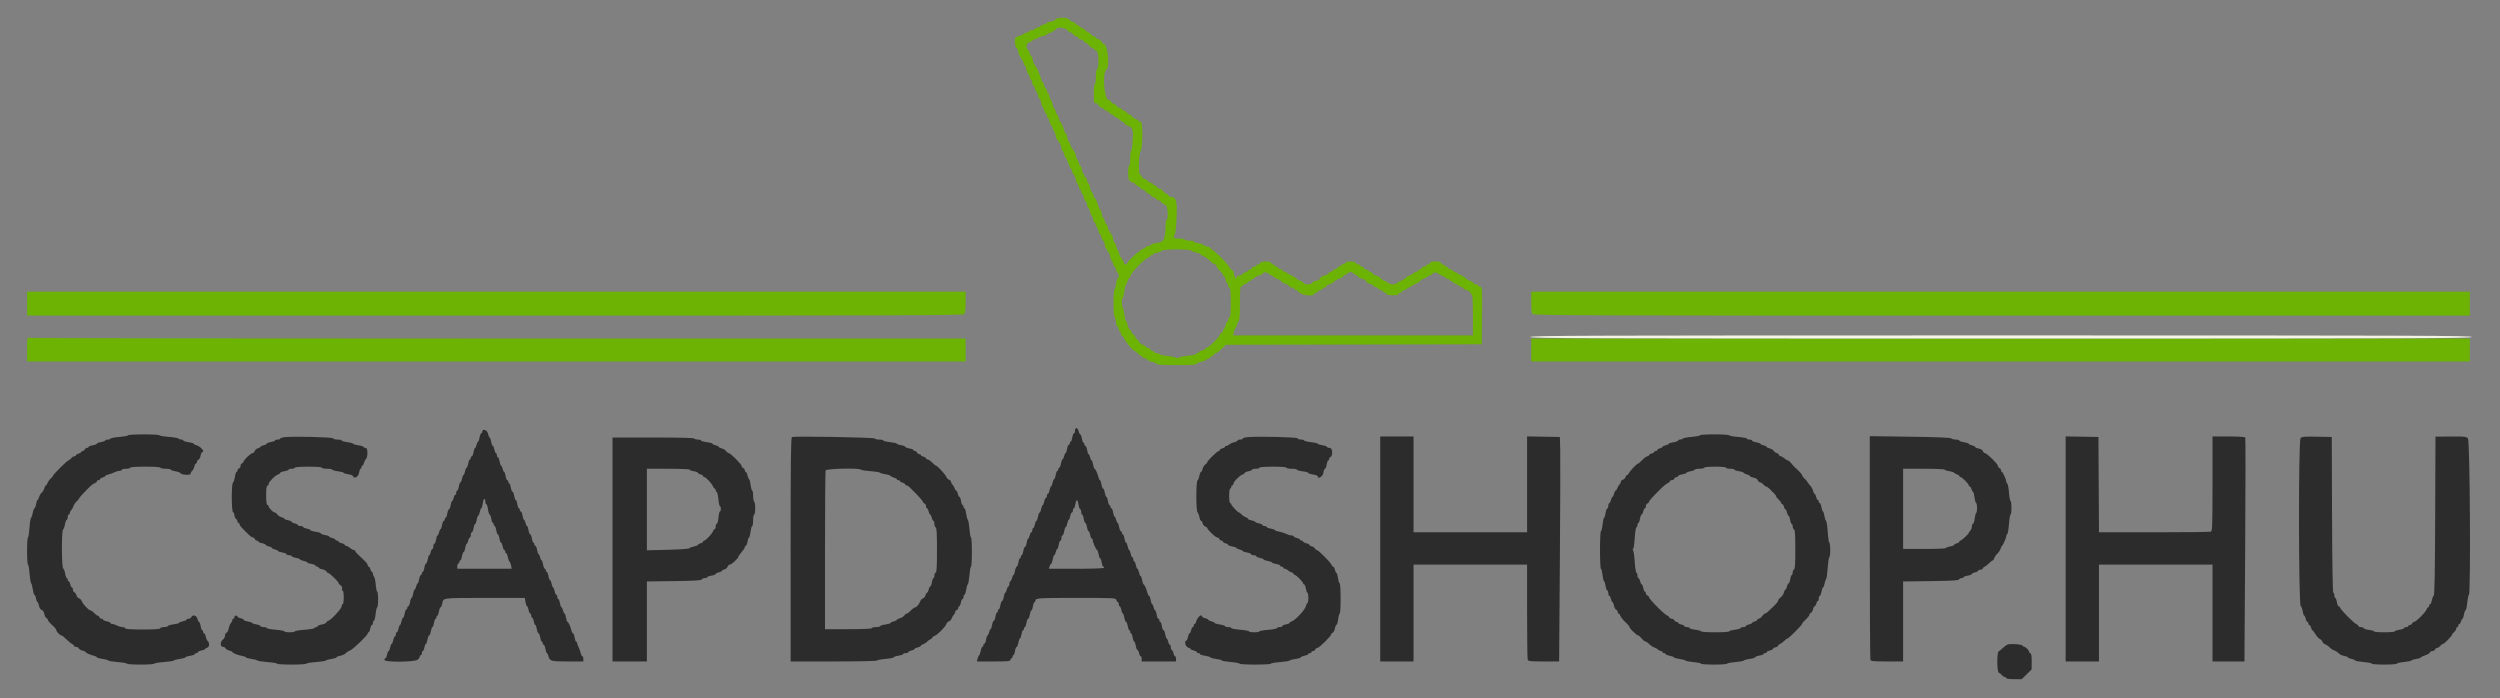 <svg id="svg" version="1.1" xmlns="http://www.w3.org/2000/svg" xmlns:xlink="http://www.w3.org/1999/xlink" width="400" height="111.749" viewBox="0, 0, 400,111.749"><rect x="0" y="0" width="400" height="111.749" fill="#808080" stroke="none"/><g id="svgg"><path id="path0" d="M169.125 2.948 C 168.965 2.990,168.833 3.093,168.833 3.177 C 168.833 3.261,168.533 3.377,168.167 3.436 C 167.800 3.495,167.500 3.602,167.500 3.675 C 167.500 3.747,167.275 3.856,167.000 3.917 C 166.725 3.977,166.500 4.090,166.500 4.167 C 166.500 4.244,166.275 4.356,166.000 4.417 C 165.725 4.477,165.500 4.596,165.500 4.680 C 165.500 4.764,165.313 4.833,165.083 4.833 C 164.854 4.833,164.667 4.902,164.667 4.987 C 164.667 5.071,164.442 5.190,164.167 5.250 C 163.892 5.310,163.667 5.421,163.667 5.495 C 163.667 5.569,163.408 5.678,163.093 5.737 C 162.719 5.807,162.481 5.964,162.410 6.187 C 162.275 6.614,162.461 7.667,162.672 7.667 C 162.759 7.667,162.877 7.967,162.936 8.333 C 162.995 8.700,163.108 9.000,163.188 9.000 C 163.268 9.000,163.333 9.112,163.333 9.250 C 163.333 9.387,163.402 9.500,163.487 9.500 C 163.571 9.500,163.690 9.725,163.750 10.000 C 163.810 10.275,163.922 10.500,163.999 10.500 C 164.075 10.500,164.188 10.800,164.250 11.167 C 164.312 11.533,164.425 11.833,164.501 11.833 C 164.578 11.833,164.690 12.058,164.750 12.333 C 164.810 12.608,164.929 12.833,165.013 12.833 C 165.098 12.833,165.167 13.021,165.167 13.250 C 165.167 13.479,165.236 13.667,165.320 13.667 C 165.404 13.667,165.523 13.892,165.583 14.167 C 165.644 14.442,165.754 14.667,165.828 14.667 C 165.902 14.667,166.012 14.929,166.072 15.250 C 166.133 15.571,166.252 15.833,166.339 15.833 C 166.425 15.833,166.544 16.133,166.603 16.500 C 166.661 16.867,166.769 17.167,166.841 17.167 C 166.914 17.167,167.023 17.392,167.083 17.667 C 167.144 17.942,167.262 18.167,167.347 18.167 C 167.431 18.167,167.500 18.317,167.500 18.500 C 167.500 18.683,167.567 18.833,167.648 18.833 C 167.730 18.833,167.845 19.096,167.906 19.417 C 167.966 19.737,168.081 20.000,168.161 20.000 C 168.241 20.000,168.356 20.225,168.417 20.500 C 168.477 20.775,168.586 21.000,168.659 21.000 C 168.731 21.000,168.839 21.300,168.897 21.667 C 168.956 22.033,169.078 22.333,169.169 22.333 C 169.259 22.333,169.333 22.446,169.333 22.583 C 169.333 22.721,169.407 22.833,169.498 22.833 C 169.589 22.833,169.711 23.133,169.769 23.500 C 169.828 23.867,169.935 24.167,170.008 24.167 C 170.081 24.167,170.190 24.392,170.250 24.667 C 170.310 24.942,170.413 25.167,170.479 25.167 C 170.544 25.167,170.738 25.579,170.909 26.083 C 171.081 26.587,171.278 27.000,171.347 27.000 C 171.417 27.000,171.523 27.225,171.583 27.500 C 171.644 27.775,171.761 28.000,171.845 28.000 C 171.928 28.000,172.044 28.300,172.103 28.667 C 172.161 29.033,172.269 29.333,172.341 29.333 C 172.414 29.333,172.523 29.558,172.583 29.833 C 172.644 30.108,172.762 30.333,172.847 30.333 C 172.931 30.333,173.000 30.483,173.000 30.667 C 173.000 30.850,173.067 31.000,173.148 31.000 C 173.230 31.000,173.345 31.262,173.406 31.583 C 173.466 31.904,173.583 32.167,173.667 32.167 C 173.750 32.167,173.867 32.429,173.928 32.750 C 173.988 33.071,174.100 33.333,174.178 33.333 C 174.255 33.333,174.367 33.596,174.428 33.917 C 174.488 34.237,174.595 34.500,174.667 34.500 C 174.738 34.500,174.845 34.762,174.906 35.083 C 174.966 35.404,175.087 35.667,175.174 35.667 C 175.262 35.667,175.333 35.817,175.333 36.000 C 175.333 36.183,175.400 36.333,175.481 36.333 C 175.563 36.333,175.679 36.596,175.739 36.917 C 175.799 37.238,175.914 37.500,175.994 37.500 C 176.075 37.500,176.190 37.725,176.250 38.000 C 176.310 38.275,176.428 38.500,176.511 38.500 C 176.595 38.500,176.711 38.800,176.769 39.167 C 176.828 39.533,176.941 39.833,177.021 39.833 C 177.101 39.833,177.167 39.946,177.167 40.083 C 177.167 40.221,177.241 40.333,177.331 40.333 C 177.422 40.333,177.544 40.633,177.603 41.000 C 177.661 41.367,177.769 41.667,177.841 41.667 C 177.914 41.667,178.023 41.892,178.083 42.167 C 178.144 42.442,178.256 42.667,178.333 42.667 C 178.410 42.667,178.523 42.892,178.583 43.167 C 178.644 43.442,178.762 43.667,178.847 43.667 C 178.931 43.667,179.000 43.854,179.000 44.083 C 179.000 44.313,178.930 44.500,178.845 44.500 C 178.760 44.500,178.639 44.913,178.576 45.417 C 178.513 45.921,178.395 46.333,178.314 46.333 C 178.233 46.333,178.167 47.308,178.167 48.500 C 178.167 49.692,178.232 50.667,178.312 50.667 C 178.391 50.667,178.497 51.020,178.545 51.453 C 178.594 51.885,178.716 52.267,178.817 52.300 C 178.918 52.334,179.000 52.505,179.000 52.681 C 179.000 52.856,179.075 53.000,179.167 53.000 C 179.258 53.000,179.333 53.152,179.333 53.339 C 179.333 53.525,179.446 53.720,179.583 53.773 C 179.721 53.826,179.833 53.958,179.833 54.067 C 179.833 54.399,181.290 56.167,181.563 56.167 C 181.645 56.167,181.886 56.354,182.098 56.583 C 182.310 56.812,182.563 57.000,182.659 57.000 C 182.755 57.000,182.833 57.075,182.833 57.167 C 182.833 57.258,182.986 57.333,183.172 57.333 C 183.358 57.333,183.550 57.437,183.599 57.564 C 183.647 57.690,183.976 57.840,184.330 57.897 C 184.683 57.953,185.003 58.093,185.042 58.208 C 185.094 58.365,185.885 58.417,188.250 58.417 C 190.615 58.417,191.406 58.365,191.458 58.208 C 191.497 58.093,191.822 57.953,192.181 57.895 C 192.540 57.838,192.833 57.733,192.833 57.663 C 192.833 57.593,193.021 57.489,193.250 57.432 C 193.479 57.374,193.667 57.253,193.667 57.163 C 193.667 57.074,193.779 57.000,193.917 57.000 C 194.054 57.000,194.167 56.923,194.167 56.828 C 194.167 56.734,194.298 56.606,194.458 56.545 C 194.788 56.419,194.974 56.276,195.658 55.626 L 196.140 55.168 216.612 55.126 L 237.083 55.083 237.128 50.527 C 237.171 46.079,237.164 45.968,236.836 45.882 C 236.651 45.834,236.500 45.728,236.500 45.647 C 236.500 45.566,236.348 45.500,236.161 45.500 C 235.975 45.500,235.782 45.394,235.733 45.265 C 235.683 45.136,235.446 44.981,235.206 44.921 C 234.966 44.860,234.653 44.677,234.510 44.513 C 234.367 44.349,234.066 44.156,233.841 44.085 C 233.616 44.014,233.330 43.853,233.204 43.728 C 233.079 43.603,232.869 43.500,232.738 43.500 C 232.607 43.500,232.500 43.433,232.500 43.351 C 232.500 43.270,232.313 43.156,232.083 43.098 C 231.854 43.041,231.667 42.920,231.667 42.830 C 231.667 42.740,231.554 42.667,231.417 42.667 C 231.279 42.667,231.167 42.592,231.167 42.500 C 231.167 42.408,231.052 42.333,230.911 42.333 C 230.771 42.333,230.613 42.221,230.560 42.083 C 230.426 41.734,228.907 41.734,228.773 42.083 C 228.720 42.221,228.562 42.333,228.422 42.333 C 228.282 42.333,228.167 42.408,228.167 42.500 C 228.167 42.592,228.025 42.667,227.851 42.667 C 227.678 42.667,227.492 42.779,227.440 42.917 C 227.387 43.054,227.229 43.167,227.089 43.167 C 226.948 43.167,226.833 43.242,226.833 43.333 C 226.833 43.425,226.726 43.500,226.595 43.500 C 226.464 43.500,226.255 43.603,226.129 43.728 C 226.004 43.853,225.717 44.014,225.492 44.085 C 225.267 44.156,224.971 44.343,224.833 44.500 C 224.696 44.657,224.399 44.844,224.174 44.915 C 223.950 44.986,223.663 45.147,223.538 45.272 C 223.244 45.566,222.423 45.566,222.129 45.272 C 222.004 45.147,221.717 44.986,221.492 44.915 C 221.267 44.844,220.989 44.652,220.875 44.489 C 220.760 44.326,220.448 44.145,220.180 44.086 C 219.913 44.028,219.653 43.872,219.602 43.740 C 219.552 43.608,219.396 43.500,219.255 43.500 C 219.115 43.500,219.000 43.425,219.000 43.333 C 219.000 43.242,218.848 43.167,218.661 43.167 C 218.475 43.167,218.280 43.054,218.227 42.917 C 218.174 42.779,218.027 42.667,217.899 42.667 C 217.771 42.667,217.667 42.600,217.667 42.518 C 217.667 42.436,217.479 42.322,217.250 42.265 C 217.021 42.207,216.833 42.087,216.833 41.997 C 216.833 41.907,216.496 41.833,216.083 41.833 C 215.671 41.833,215.333 41.907,215.333 41.997 C 215.333 42.087,215.146 42.207,214.917 42.265 C 214.688 42.322,214.500 42.436,214.500 42.518 C 214.500 42.600,214.387 42.667,214.250 42.667 C 214.112 42.667,214.000 42.740,214.000 42.830 C 214.000 42.920,213.813 43.041,213.583 43.098 C 213.354 43.156,213.167 43.270,213.167 43.351 C 213.167 43.433,213.052 43.500,212.911 43.500 C 212.771 43.500,212.616 43.605,212.567 43.734 C 212.517 43.862,212.224 44.015,211.915 44.073 C 211.566 44.138,211.313 44.300,211.250 44.500 C 211.187 44.700,210.934 44.862,210.585 44.927 C 210.276 44.985,209.983 45.138,209.933 45.266 C 209.813 45.579,208.686 45.578,208.566 45.265 C 208.516 45.136,208.280 44.981,208.039 44.921 C 207.799 44.860,207.486 44.677,207.343 44.513 C 207.200 44.349,206.899 44.156,206.674 44.085 C 206.450 44.014,206.163 43.853,206.038 43.728 C 205.912 43.603,205.702 43.500,205.571 43.500 C 205.440 43.500,205.333 43.433,205.333 43.351 C 205.333 43.270,205.146 43.156,204.917 43.098 C 204.688 43.041,204.500 42.920,204.500 42.830 C 204.500 42.740,204.387 42.667,204.250 42.667 C 204.112 42.667,204.000 42.592,204.000 42.500 C 204.000 42.408,203.885 42.333,203.745 42.333 C 203.604 42.333,203.446 42.221,203.394 42.083 C 203.259 41.734,201.741 41.734,201.606 42.083 C 201.554 42.221,201.396 42.333,201.255 42.333 C 201.115 42.333,201.000 42.408,201.000 42.500 C 201.000 42.592,200.858 42.667,200.684 42.667 C 200.511 42.667,200.326 42.779,200.273 42.917 C 200.220 43.054,200.062 43.167,199.922 43.167 C 199.782 43.167,199.667 43.234,199.667 43.315 C 199.667 43.397,199.479 43.511,199.250 43.568 C 199.021 43.626,198.833 43.741,198.833 43.823 C 198.833 43.906,198.608 44.023,198.333 44.083 C 198.058 44.144,197.833 44.262,197.833 44.347 C 197.833 44.795,197.528 44.407,197.438 43.845 C 197.365 43.392,197.230 43.156,197.000 43.083 C 196.817 43.025,196.667 42.860,196.667 42.717 C 196.667 42.436,194.382 40.118,193.936 39.947 C 193.788 39.890,193.667 39.775,193.667 39.690 C 193.667 39.606,193.404 39.488,193.083 39.428 C 192.762 39.367,192.500 39.251,192.500 39.169 C 192.500 39.087,192.162 38.970,191.750 38.908 C 191.338 38.846,191.000 38.729,191.000 38.648 C 191.000 38.566,190.704 38.500,190.343 38.500 C 189.982 38.500,189.640 38.425,189.583 38.333 C 189.527 38.242,189.110 38.167,188.657 38.167 C 187.944 38.167,187.833 38.122,187.833 37.833 C 187.833 37.650,187.899 37.500,187.980 37.500 C 188.060 37.500,188.181 36.338,188.247 34.917 C 188.377 32.154,188.200 31.512,187.309 31.503 C 187.159 31.501,186.992 31.387,186.940 31.250 C 186.887 31.113,186.747 31.000,186.628 31.000 C 186.510 31.000,186.272 30.813,186.100 30.583 C 185.927 30.354,185.655 30.167,185.494 30.167 C 185.334 30.167,185.159 30.054,185.106 29.917 C 185.054 29.779,184.896 29.667,184.755 29.667 C 184.615 29.667,184.500 29.593,184.500 29.503 C 184.500 29.413,184.318 29.294,184.095 29.238 C 183.873 29.182,183.650 29.031,183.601 28.902 C 183.551 28.772,183.363 28.667,183.183 28.667 C 183.003 28.667,182.810 28.524,182.755 28.349 C 182.699 28.174,182.537 27.986,182.394 27.931 C 182.119 27.825,182.217 24.355,182.501 24.167 C 182.828 23.950,182.882 19.675,182.560 19.553 C 182.390 19.488,182.151 19.337,182.030 19.218 C 181.909 19.098,181.719 19.000,181.608 19.000 C 181.498 19.000,181.299 18.850,181.167 18.667 C 181.035 18.483,180.847 18.333,180.750 18.333 C 180.653 18.333,180.446 18.183,180.289 18.000 C 180.132 17.817,179.890 17.667,179.752 17.667 C 179.613 17.667,179.500 17.593,179.500 17.503 C 179.500 17.413,179.318 17.294,179.095 17.238 C 178.873 17.182,178.650 17.031,178.601 16.902 C 178.551 16.772,178.412 16.667,178.292 16.667 C 178.172 16.667,177.965 16.517,177.833 16.333 C 177.701 16.150,177.500 16.000,177.386 16.000 C 176.681 16.000,176.332 11.642,176.999 11.167 C 177.612 10.730,177.239 7.000,176.583 7.000 C 176.458 7.000,176.311 6.857,176.255 6.683 C 176.200 6.509,175.970 6.320,175.744 6.263 C 175.518 6.207,175.333 6.087,175.333 5.997 C 175.333 5.907,175.220 5.833,175.082 5.833 C 174.943 5.833,174.702 5.683,174.545 5.500 C 174.388 5.317,174.191 5.167,174.108 5.167 C 174.024 5.167,173.834 5.027,173.686 4.857 C 173.538 4.687,173.248 4.494,173.042 4.429 C 172.835 4.364,172.667 4.241,172.667 4.155 C 172.667 4.070,172.552 4.000,172.411 4.000 C 172.271 4.000,172.113 3.887,172.060 3.750 C 172.008 3.612,171.839 3.500,171.686 3.500 C 171.533 3.500,171.279 3.350,171.122 3.167 C 170.844 2.842,169.920 2.741,169.125 2.948 M170.801 4.857 C 170.921 5.027,171.110 5.167,171.222 5.167 C 171.334 5.167,171.554 5.317,171.711 5.500 C 171.868 5.683,172.102 5.833,172.231 5.833 C 172.359 5.833,172.508 5.946,172.560 6.083 C 172.613 6.221,172.801 6.333,172.977 6.333 C 173.153 6.333,173.341 6.446,173.394 6.583 C 173.446 6.721,173.587 6.833,173.705 6.833 C 173.824 6.833,174.062 7.021,174.234 7.250 C 174.406 7.479,174.649 7.667,174.773 7.667 C 174.898 7.667,175.000 7.740,175.000 7.830 C 175.000 7.920,175.183 8.040,175.407 8.096 C 175.824 8.201,175.886 10.978,175.475 11.139 C 175.397 11.169,175.333 11.713,175.333 12.347 C 175.333 13.005,175.262 13.500,175.167 13.500 C 175.068 13.500,175.000 14.111,175.000 15.000 C 175.000 16.371,175.028 16.500,175.322 16.500 C 175.499 16.500,175.689 16.643,175.745 16.817 C 175.800 16.991,176.030 17.180,176.256 17.237 C 176.482 17.293,176.667 17.413,176.667 17.503 C 176.667 17.593,176.780 17.667,176.918 17.667 C 177.057 17.667,177.298 17.817,177.455 18.000 C 177.612 18.183,177.837 18.333,177.954 18.333 C 178.071 18.333,178.167 18.403,178.167 18.489 C 178.167 18.574,178.335 18.697,178.542 18.763 C 178.748 18.828,179.038 19.020,179.186 19.191 C 179.334 19.361,179.543 19.500,179.650 19.500 C 179.756 19.500,179.886 19.610,179.937 19.744 C 179.989 19.878,180.187 20.037,180.378 20.097 C 181.248 20.374,181.347 20.650,181.228 22.473 C 181.167 23.405,181.053 24.167,180.975 24.167 C 180.897 24.167,180.833 24.692,180.833 25.333 C 180.833 26.000,180.762 26.500,180.667 26.500 C 180.572 26.500,180.500 26.976,180.500 27.595 C 180.500 28.740,180.641 29.030,181.299 29.239 C 181.501 29.303,181.667 29.426,181.667 29.511 C 181.667 29.597,181.762 29.667,181.880 29.667 C 181.997 29.667,182.221 29.817,182.378 30.000 C 182.535 30.183,182.760 30.333,182.878 30.333 C 182.996 30.333,183.201 30.483,183.333 30.667 C 183.465 30.850,183.672 31.000,183.792 31.000 C 183.912 31.000,184.051 31.106,184.101 31.235 C 184.150 31.364,184.373 31.516,184.595 31.571 C 184.818 31.627,185.000 31.747,185.000 31.837 C 185.000 31.926,185.113 32.000,185.252 32.000 C 185.390 32.000,185.632 32.150,185.789 32.333 C 185.946 32.517,186.138 32.667,186.216 32.667 C 186.293 32.667,186.464 32.774,186.595 32.905 C 186.871 33.181,186.934 35.167,186.667 35.167 C 186.575 35.167,186.500 35.456,186.500 35.809 C 186.500 37.206,186.288 38.500,186.060 38.500 C 185.935 38.500,185.833 38.565,185.833 38.645 C 185.833 38.725,185.480 38.830,185.047 38.879 C 184.615 38.927,184.233 39.050,184.200 39.150 C 184.166 39.251,184.000 39.333,183.831 39.333 C 183.662 39.333,183.421 39.436,183.296 39.561 C 183.170 39.687,182.903 39.842,182.701 39.906 C 182.499 39.970,182.333 40.092,182.333 40.178 C 182.333 40.263,182.265 40.333,182.182 40.333 C 181.963 40.333,180.333 41.936,180.333 42.152 C 180.333 42.252,180.221 42.333,180.083 42.333 C 179.944 42.333,179.833 42.185,179.833 42.000 C 179.833 41.817,179.758 41.667,179.667 41.667 C 179.575 41.667,179.500 41.554,179.500 41.417 C 179.500 41.279,179.428 41.167,179.341 41.167 C 179.253 41.167,179.133 40.904,179.072 40.583 C 179.012 40.262,178.905 40.000,178.833 40.000 C 178.762 40.000,178.655 39.737,178.594 39.417 C 178.534 39.096,178.420 38.833,178.340 38.833 C 178.261 38.833,178.145 38.533,178.083 38.167 C 178.021 37.800,177.902 37.500,177.819 37.500 C 177.735 37.500,177.667 37.387,177.667 37.250 C 177.667 37.112,177.600 37.000,177.519 37.000 C 177.437 37.000,177.321 36.737,177.261 36.417 C 177.201 36.096,177.086 35.833,177.006 35.833 C 176.925 35.833,176.810 35.608,176.750 35.333 C 176.690 35.058,176.581 34.833,176.508 34.833 C 176.435 34.833,176.328 34.533,176.269 34.167 C 176.211 33.800,176.097 33.500,176.016 33.500 C 175.935 33.500,175.820 33.294,175.759 33.042 C 175.604 32.400,175.273 31.667,175.139 31.667 C 175.077 31.667,174.977 31.442,174.917 31.167 C 174.856 30.892,174.739 30.667,174.655 30.667 C 174.572 30.667,174.456 30.367,174.397 30.000 C 174.339 29.633,174.231 29.333,174.159 29.333 C 174.086 29.333,173.977 29.108,173.917 28.833 C 173.856 28.558,173.738 28.333,173.653 28.333 C 173.569 28.333,173.500 28.221,173.500 28.083 C 173.500 27.946,173.435 27.833,173.355 27.833 C 173.275 27.833,173.161 27.533,173.103 27.167 C 173.044 26.800,172.928 26.500,172.845 26.500 C 172.761 26.500,172.644 26.275,172.583 26.000 C 172.523 25.725,172.414 25.500,172.341 25.500 C 172.269 25.500,172.161 25.200,172.103 24.833 C 172.044 24.467,171.922 24.167,171.831 24.167 C 171.741 24.167,171.667 24.054,171.667 23.917 C 171.667 23.779,171.598 23.667,171.513 23.667 C 171.429 23.667,171.310 23.442,171.250 23.167 C 171.190 22.892,171.081 22.667,171.008 22.667 C 170.935 22.667,170.828 22.367,170.769 22.000 C 170.711 21.633,170.597 21.333,170.516 21.333 C 170.435 21.333,170.320 21.127,170.259 20.875 C 170.101 20.222,169.773 19.500,169.634 19.500 C 169.568 19.500,169.466 19.237,169.406 18.917 C 169.345 18.596,169.236 18.333,169.161 18.333 C 169.087 18.333,168.977 18.108,168.917 17.833 C 168.856 17.558,168.744 17.333,168.668 17.333 C 168.592 17.333,168.479 17.033,168.417 16.667 C 168.355 16.300,168.239 16.000,168.160 16.000 C 168.080 16.000,167.966 15.737,167.906 15.417 C 167.845 15.096,167.730 14.833,167.648 14.833 C 167.567 14.833,167.500 14.683,167.500 14.500 C 167.500 14.317,167.431 14.167,167.347 14.167 C 167.262 14.167,167.144 13.942,167.083 13.667 C 167.023 13.392,166.910 13.167,166.833 13.167 C 166.756 13.167,166.643 12.937,166.581 12.655 C 166.519 12.374,166.364 11.943,166.235 11.697 C 166.107 11.451,166.002 11.156,166.001 11.042 C 166.000 10.927,165.925 10.833,165.833 10.833 C 165.742 10.833,165.667 10.721,165.667 10.583 C 165.667 10.446,165.601 10.333,165.521 10.333 C 165.441 10.333,165.328 10.033,165.269 9.667 C 165.211 9.300,165.097 9.000,165.016 9.000 C 164.935 9.000,164.818 8.795,164.755 8.543 C 164.692 8.292,164.583 8.048,164.513 8.002 C 164.080 7.712,164.189 6.855,164.673 6.749 C 164.945 6.689,165.167 6.577,165.167 6.500 C 165.167 6.423,165.392 6.310,165.667 6.250 C 165.942 6.190,166.167 6.081,166.167 6.008 C 166.167 5.935,166.467 5.828,166.833 5.769 C 167.200 5.711,167.500 5.595,167.500 5.511 C 167.500 5.428,167.725 5.310,168.000 5.250 C 168.275 5.190,168.500 5.071,168.500 4.987 C 168.500 4.902,168.612 4.833,168.750 4.833 C 168.887 4.833,169.000 4.763,169.000 4.678 C 169.000 4.237,170.468 4.383,170.801 4.857 M190.645 40.124 C 190.703 40.212,191.031 40.337,191.375 40.400 C 191.719 40.463,192.000 40.568,192.000 40.634 C 192.000 40.699,192.244 40.856,192.542 40.983 C 192.840 41.111,193.277 41.420,193.514 41.671 C 193.751 41.921,194.107 42.178,194.306 42.241 C 194.504 42.304,194.670 42.482,194.674 42.636 C 194.678 42.790,194.903 43.101,195.174 43.326 C 195.445 43.550,195.667 43.832,195.667 43.951 C 195.667 44.069,195.738 44.167,195.826 44.167 C 195.913 44.167,196.034 44.429,196.094 44.750 C 196.155 45.071,196.270 45.333,196.352 45.333 C 196.433 45.333,196.500 45.477,196.500 45.653 C 196.500 45.828,196.594 46.003,196.708 46.042 C 196.862 46.093,196.917 46.720,196.917 48.417 C 196.917 50.113,196.862 50.741,196.708 50.792 C 196.594 50.830,196.500 51.005,196.500 51.181 C 196.500 51.356,196.428 51.500,196.341 51.500 C 196.253 51.500,196.133 51.762,196.072 52.083 C 196.012 52.404,195.896 52.667,195.815 52.667 C 195.733 52.667,195.667 52.782,195.667 52.922 C 195.667 53.062,195.554 53.220,195.417 53.273 C 195.279 53.326,195.167 53.461,195.167 53.574 C 195.167 53.861,193.591 55.449,193.175 55.581 C 192.987 55.640,192.833 55.753,192.833 55.831 C 192.833 55.910,192.608 56.023,192.333 56.083 C 192.058 56.144,191.833 56.262,191.833 56.347 C 191.833 56.431,191.721 56.500,191.583 56.500 C 191.446 56.500,191.333 56.569,191.333 56.652 C 191.333 56.736,190.752 56.859,190.042 56.924 C 189.331 56.990,188.699 57.124,188.636 57.222 C 188.555 57.349,188.409 57.347,188.136 57.214 C 187.924 57.111,187.262 56.982,186.667 56.928 C 186.071 56.874,185.558 56.756,185.528 56.665 C 185.497 56.574,185.291 56.500,185.069 56.500 C 184.848 56.500,184.667 56.425,184.667 56.333 C 184.667 56.242,184.552 56.167,184.411 56.167 C 184.271 56.167,184.113 56.054,184.060 55.917 C 184.008 55.779,183.865 55.667,183.744 55.667 C 183.623 55.667,183.421 55.564,183.296 55.439 C 183.170 55.313,182.906 55.159,182.709 55.097 C 182.512 55.034,182.306 54.844,182.252 54.674 C 182.198 54.503,182.044 54.322,181.910 54.271 C 181.776 54.219,181.667 54.079,181.667 53.959 C 181.667 53.839,181.517 53.632,181.333 53.500 C 181.150 53.368,181.000 53.161,181.000 53.041 C 181.000 52.921,180.893 52.782,180.762 52.732 C 180.632 52.682,180.475 52.346,180.414 51.987 C 180.354 51.627,180.239 51.333,180.160 51.333 C 180.081 51.333,179.965 50.882,179.903 50.330 C 179.841 49.778,179.724 49.286,179.645 49.236 C 179.457 49.120,179.455 47.667,179.643 47.667 C 179.722 47.667,179.834 47.202,179.894 46.634 C 179.953 46.067,180.070 45.560,180.154 45.508 C 180.238 45.456,180.358 45.208,180.422 44.957 C 180.485 44.705,180.595 44.500,180.667 44.500 C 180.738 44.500,180.844 44.313,180.902 44.084 C 181.028 43.580,183.109 41.427,183.629 41.262 C 183.833 41.197,184.000 41.074,184.000 40.989 C 184.000 40.903,184.112 40.833,184.250 40.833 C 184.387 40.833,184.500 40.765,184.500 40.681 C 184.500 40.598,184.800 40.479,185.167 40.417 C 185.533 40.355,185.833 40.240,185.833 40.163 C 185.833 39.832,190.431 39.794,190.645 40.124 M203.000 43.833 C 203.046 43.900,203.252 44.008,203.458 44.072 C 203.665 44.136,203.833 44.251,203.833 44.326 C 203.833 44.402,204.035 44.515,204.282 44.576 C 204.528 44.638,204.852 44.829,205.000 45.000 C 205.148 45.171,205.466 45.360,205.706 45.421 C 205.946 45.481,206.183 45.636,206.233 45.765 C 206.282 45.894,206.475 46.000,206.661 46.000 C 206.848 46.000,207.000 46.075,207.000 46.167 C 207.000 46.258,207.109 46.333,207.242 46.333 C 207.375 46.333,207.543 46.431,207.617 46.551 C 208.017 47.203,210.120 47.558,210.304 47.004 C 210.336 46.910,210.467 46.833,210.597 46.833 C 210.727 46.833,210.833 46.760,210.833 46.670 C 210.833 46.580,211.021 46.459,211.250 46.402 C 211.479 46.344,211.667 46.230,211.667 46.149 C 211.667 46.067,211.782 46.000,211.922 46.000 C 212.062 46.000,212.220 45.887,212.273 45.750 C 212.326 45.612,212.514 45.500,212.692 45.500 C 212.870 45.500,213.206 45.309,213.439 45.076 C 213.672 44.843,214.076 44.610,214.337 44.558 C 214.598 44.505,214.852 44.359,214.901 44.231 C 214.950 44.104,215.072 44.000,215.173 44.000 C 215.274 44.000,215.470 43.887,215.607 43.750 C 215.745 43.612,215.959 43.500,216.083 43.500 C 216.208 43.500,216.422 43.612,216.560 43.750 C 216.697 43.887,216.892 44.000,216.993 44.000 C 217.094 44.000,217.220 44.110,217.271 44.245 C 217.323 44.380,217.618 44.538,217.927 44.596 C 218.261 44.659,218.528 44.825,218.585 45.006 C 218.638 45.173,218.903 45.359,219.174 45.418 C 219.445 45.478,219.667 45.594,219.667 45.677 C 219.667 45.759,219.854 45.874,220.083 45.932 C 220.313 45.989,220.500 46.095,220.500 46.167 C 220.500 46.238,220.688 46.344,220.917 46.402 C 221.146 46.459,221.333 46.580,221.333 46.670 C 221.333 46.760,221.440 46.833,221.569 46.833 C 221.699 46.833,221.837 46.927,221.875 47.042 C 221.919 47.174,222.270 47.250,222.833 47.250 C 223.396 47.250,223.748 47.174,223.792 47.042 C 223.830 46.927,223.967 46.833,224.097 46.833 C 224.227 46.833,224.333 46.760,224.333 46.670 C 224.333 46.580,224.521 46.459,224.750 46.402 C 224.979 46.344,225.167 46.230,225.167 46.149 C 225.167 46.067,225.274 46.000,225.405 46.000 C 225.536 46.000,225.745 45.897,225.871 45.772 C 225.996 45.647,226.283 45.486,226.508 45.415 C 226.733 45.344,227.029 45.157,227.167 45.000 C 227.304 44.843,227.601 44.656,227.826 44.585 C 228.050 44.514,228.337 44.353,228.462 44.228 C 228.588 44.103,228.798 44.000,228.929 44.000 C 229.060 44.000,229.167 43.934,229.167 43.853 C 229.167 43.601,229.828 43.519,230.052 43.743 C 230.170 43.860,230.446 44.013,230.667 44.083 C 230.887 44.153,231.170 44.313,231.296 44.439 C 231.421 44.564,231.631 44.667,231.762 44.667 C 231.893 44.667,232.000 44.742,232.000 44.833 C 232.000 44.925,232.112 45.000,232.250 45.000 C 232.387 45.000,232.500 45.074,232.500 45.163 C 232.500 45.253,232.688 45.374,232.917 45.432 C 233.146 45.489,233.333 45.595,233.333 45.667 C 233.333 45.738,233.521 45.844,233.750 45.902 C 233.979 45.959,234.167 46.074,234.167 46.157 C 234.167 46.239,234.388 46.356,234.659 46.415 C 234.935 46.476,235.196 46.664,235.254 46.845 C 235.310 47.022,235.426 47.167,235.511 47.167 C 235.602 47.167,235.667 48.518,235.667 50.417 L 235.667 53.667 216.487 53.667 L 197.307 53.667 197.424 53.125 C 197.489 52.827,197.602 52.545,197.674 52.498 C 197.747 52.452,197.862 52.189,197.929 51.915 C 197.996 51.641,198.129 51.366,198.223 51.304 C 198.330 51.235,198.394 50.177,198.390 48.513 C 198.387 46.378,198.431 45.833,198.609 45.833 C 198.733 45.833,198.833 45.766,198.833 45.685 C 198.833 45.603,199.021 45.489,199.250 45.432 C 199.479 45.374,199.667 45.253,199.667 45.163 C 199.667 45.074,199.779 45.000,199.917 45.000 C 200.054 45.000,200.167 44.925,200.167 44.833 C 200.167 44.742,200.282 44.667,200.422 44.667 C 200.562 44.667,200.717 44.562,200.767 44.433 C 200.816 44.305,201.106 44.153,201.412 44.095 C 201.718 44.038,202.012 43.875,202.066 43.734 C 202.164 43.480,202.805 43.548,203.000 43.833 M4.333 48.583 L 4.333 50.500 79.179 50.500 C 143.822 50.500,154.056 50.468,154.262 50.262 C 154.437 50.087,154.500 49.578,154.500 48.345 L 154.500 46.667 79.417 46.667 L 4.333 46.667 4.333 48.583 M245.000 48.345 C 245.000 49.578,245.063 50.087,245.238 50.262 C 245.444 50.468,255.678 50.500,320.321 50.500 L 395.167 50.500 395.167 48.583 L 395.167 46.667 320.083 46.667 L 245.000 46.667 245.000 48.345 M4.333 55.897 L 4.333 57.833 79.417 57.833 L 154.500 57.833 154.500 56.000 L 154.500 54.167 79.792 54.164 C 38.702 54.163,4.915 54.117,4.708 54.062 C 4.335 53.962,4.333 53.971,4.333 55.897 M245.000 56.000 L 245.000 57.833 320.083 57.833 L 395.167 57.833 395.167 56.000 L 395.167 54.167 320.083 54.167 L 245.000 54.167 245.000 56.000 " stroke="none" fill="#6cb304" fill-rule="evenodd"></path><path id="path1" d="M244.833 53.917 C 244.833 54.139,253.315 54.167,320.167 54.167 C 387.019 54.167,395.500 54.139,395.500 53.917 C 395.500 53.695,387.019 53.667,320.167 53.667 C 253.315 53.667,244.833 53.695,244.833 53.917 " stroke="none" fill="#f4f4e4" fill-rule="evenodd"></path><path id="path2" d="M172.000 68.917 C 172.000 69.146,171.926 69.333,171.835 69.333 C 171.745 69.333,171.623 69.633,171.564 70.000 C 171.505 70.367,171.392 70.667,171.312 70.667 C 171.232 70.667,171.167 70.779,171.167 70.917 C 171.167 71.054,171.093 71.167,171.002 71.167 C 170.911 71.167,170.789 71.467,170.731 71.833 C 170.672 72.200,170.565 72.500,170.492 72.500 C 170.419 72.500,170.310 72.725,170.250 73.000 C 170.190 73.275,170.078 73.500,170.001 73.500 C 169.925 73.500,169.812 73.800,169.750 74.167 C 169.688 74.533,169.569 74.833,169.485 74.833 C 169.402 74.833,169.333 74.946,169.333 75.083 C 169.333 75.221,169.265 75.333,169.181 75.333 C 169.098 75.333,168.979 75.633,168.917 76.000 C 168.855 76.367,168.739 76.667,168.660 76.667 C 168.580 76.667,168.466 76.929,168.406 77.250 C 168.345 77.571,168.238 77.833,168.167 77.833 C 168.095 77.833,167.988 78.096,167.928 78.417 C 167.867 78.737,167.747 79.000,167.659 79.000 C 167.572 79.000,167.500 79.150,167.500 79.333 C 167.500 79.517,167.428 79.667,167.341 79.667 C 167.253 79.667,167.133 79.929,167.072 80.250 C 167.012 80.571,166.905 80.833,166.833 80.833 C 166.762 80.833,166.655 81.096,166.594 81.417 C 166.534 81.737,166.420 82.000,166.340 82.000 C 166.261 82.000,166.145 82.300,166.083 82.667 C 166.021 83.033,165.906 83.333,165.826 83.333 C 165.747 83.333,165.633 83.596,165.572 83.917 C 165.512 84.237,165.396 84.500,165.315 84.500 C 165.233 84.500,165.167 84.650,165.167 84.833 C 165.167 85.017,165.098 85.167,165.013 85.167 C 164.929 85.167,164.810 85.392,164.750 85.667 C 164.690 85.942,164.581 86.167,164.508 86.167 C 164.435 86.167,164.328 86.467,164.269 86.833 C 164.211 87.200,164.090 87.500,164.000 87.500 C 163.910 87.500,163.789 87.800,163.731 88.167 C 163.672 88.533,163.559 88.833,163.479 88.833 C 163.399 88.833,163.333 88.946,163.333 89.083 C 163.333 89.221,163.268 89.333,163.188 89.333 C 163.108 89.333,162.995 89.633,162.936 90.000 C 162.877 90.367,162.756 90.667,162.667 90.667 C 162.577 90.667,162.456 90.967,162.397 91.333 C 162.339 91.700,162.231 92.000,162.159 92.000 C 162.086 92.000,161.977 92.225,161.917 92.500 C 161.856 92.775,161.738 93.000,161.653 93.000 C 161.569 93.000,161.500 93.188,161.500 93.417 C 161.500 93.646,161.431 93.833,161.347 93.833 C 161.262 93.833,161.144 94.058,161.083 94.333 C 161.023 94.608,160.914 94.833,160.841 94.833 C 160.769 94.833,160.661 95.133,160.603 95.500 C 160.544 95.867,160.423 96.167,160.333 96.167 C 160.244 96.167,160.123 96.467,160.064 96.833 C 160.005 97.200,159.892 97.500,159.812 97.500 C 159.732 97.500,159.667 97.612,159.667 97.750 C 159.667 97.888,159.601 98.000,159.521 98.000 C 159.441 98.000,159.328 98.300,159.269 98.667 C 159.211 99.033,159.090 99.333,159.000 99.333 C 158.910 99.333,158.789 99.633,158.731 100.000 C 158.672 100.367,158.565 100.667,158.492 100.667 C 158.419 100.667,158.310 100.892,158.250 101.167 C 158.190 101.442,158.081 101.667,158.008 101.667 C 157.935 101.667,157.828 101.967,157.769 102.333 C 157.711 102.700,157.589 103.000,157.498 103.000 C 157.407 103.000,157.333 103.112,157.333 103.250 C 157.333 103.388,157.267 103.500,157.185 103.500 C 157.104 103.500,156.984 103.781,156.920 104.125 C 156.855 104.468,156.741 104.788,156.665 104.835 C 156.589 104.882,156.475 105.126,156.412 105.377 L 156.297 105.833 158.982 105.833 C 161.257 105.833,161.667 105.795,161.667 105.583 C 161.667 105.446,161.742 105.333,161.833 105.333 C 161.925 105.333,162.000 105.221,162.000 105.083 C 162.000 104.946,162.065 104.833,162.145 104.833 C 162.225 104.833,162.339 104.533,162.397 104.167 C 162.456 103.800,162.577 103.500,162.667 103.500 C 162.756 103.500,162.877 103.200,162.936 102.833 C 162.995 102.467,163.107 102.167,163.186 102.167 C 163.265 102.167,163.377 101.867,163.436 101.500 C 163.495 101.133,163.608 100.833,163.688 100.833 C 163.768 100.833,163.833 100.721,163.833 100.583 C 163.833 100.446,163.899 100.333,163.979 100.333 C 164.059 100.333,164.172 100.033,164.231 99.667 C 164.289 99.300,164.410 99.000,164.500 99.000 C 164.590 99.000,164.711 98.700,164.769 98.333 C 164.828 97.967,164.940 97.667,165.019 97.667 C 165.098 97.667,165.211 97.367,165.269 97.000 C 165.328 96.633,165.441 96.333,165.521 96.333 C 165.601 96.333,165.667 96.229,165.667 96.101 C 165.667 95.693,166.079 95.667,172.363 95.667 C 178.391 95.667,178.533 95.674,178.618 96.000 C 178.666 96.183,178.772 96.333,178.853 96.333 C 178.934 96.333,179.000 96.483,179.000 96.667 C 179.000 96.850,179.067 97.000,179.148 97.000 C 179.230 97.000,179.345 97.263,179.406 97.583 C 179.466 97.904,179.577 98.167,179.653 98.167 C 179.729 98.167,179.839 98.467,179.897 98.833 C 179.956 99.200,180.077 99.500,180.167 99.500 C 180.256 99.500,180.377 99.800,180.436 100.167 C 180.495 100.533,180.608 100.833,180.688 100.833 C 180.768 100.833,180.833 100.946,180.833 101.083 C 180.833 101.221,180.899 101.333,180.979 101.333 C 181.059 101.333,181.172 101.633,181.231 102.000 C 181.289 102.367,181.402 102.667,181.481 102.667 C 181.560 102.667,181.672 102.967,181.731 103.333 C 181.789 103.700,181.905 104.000,181.989 104.000 C 182.072 104.000,182.190 104.225,182.250 104.500 C 182.310 104.775,182.429 105.000,182.513 105.000 C 182.598 105.000,182.667 105.188,182.667 105.417 L 182.667 105.833 185.417 105.833 L 188.167 105.833 188.167 105.417 C 188.167 105.188,188.098 105.000,188.013 105.000 C 187.929 105.000,187.810 104.775,187.750 104.500 C 187.690 104.225,187.571 104.000,187.487 104.000 C 187.402 104.000,187.333 103.813,187.333 103.583 C 187.333 103.354,187.264 103.167,187.180 103.167 C 187.096 103.167,186.977 102.942,186.917 102.667 C 186.856 102.392,186.747 102.167,186.675 102.167 C 186.602 102.167,186.495 101.867,186.436 101.500 C 186.377 101.133,186.256 100.833,186.167 100.833 C 186.077 100.833,185.956 100.533,185.897 100.167 C 185.839 99.800,185.725 99.500,185.645 99.500 C 185.565 99.500,185.500 99.388,185.500 99.250 C 185.500 99.112,185.426 99.000,185.335 99.000 C 185.245 99.000,185.123 98.700,185.064 98.333 C 185.005 97.967,184.898 97.667,184.825 97.667 C 184.753 97.667,184.644 97.442,184.583 97.167 C 184.523 96.892,184.414 96.667,184.341 96.667 C 184.269 96.667,184.161 96.367,184.103 96.000 C 184.044 95.633,183.930 95.333,183.849 95.333 C 183.769 95.333,183.653 95.127,183.592 94.875 C 183.438 94.236,183.107 93.500,182.974 93.500 C 182.913 93.500,182.812 93.200,182.750 92.833 C 182.688 92.467,182.572 92.167,182.493 92.167 C 182.413 92.167,182.299 91.904,182.239 91.583 C 182.179 91.263,182.066 91.000,181.989 91.000 C 181.912 91.000,181.799 90.737,181.739 90.417 C 181.679 90.096,181.563 89.833,181.481 89.833 C 181.400 89.833,181.333 89.683,181.333 89.500 C 181.333 89.317,181.262 89.167,181.174 89.167 C 181.087 89.167,180.966 88.904,180.906 88.583 C 180.845 88.263,180.738 88.000,180.667 88.000 C 180.595 88.000,180.488 87.737,180.428 87.417 C 180.367 87.096,180.253 86.833,180.174 86.833 C 180.094 86.833,179.979 86.533,179.917 86.167 C 179.855 85.800,179.736 85.500,179.652 85.500 C 179.568 85.500,179.500 85.388,179.500 85.250 C 179.500 85.112,179.426 85.000,179.335 85.000 C 179.245 85.000,179.123 84.700,179.064 84.333 C 179.005 83.967,178.898 83.667,178.825 83.667 C 178.753 83.667,178.644 83.442,178.583 83.167 C 178.523 82.892,178.414 82.667,178.341 82.667 C 178.269 82.667,178.161 82.367,178.103 82.000 C 178.044 81.633,177.922 81.333,177.831 81.333 C 177.741 81.333,177.667 81.221,177.667 81.083 C 177.667 80.946,177.601 80.833,177.521 80.833 C 177.441 80.833,177.328 80.533,177.269 80.167 C 177.211 79.800,177.098 79.500,177.019 79.500 C 176.940 79.500,176.828 79.200,176.769 78.833 C 176.711 78.467,176.590 78.167,176.500 78.167 C 176.410 78.167,176.289 77.867,176.231 77.500 C 176.172 77.133,176.067 76.833,175.997 76.833 C 175.927 76.833,175.820 76.627,175.759 76.375 C 175.599 75.712,175.272 75.000,175.128 75.000 C 175.060 75.000,174.956 74.700,174.897 74.333 C 174.839 73.967,174.731 73.667,174.659 73.667 C 174.586 73.667,174.477 73.442,174.417 73.167 C 174.356 72.892,174.247 72.667,174.175 72.667 C 174.102 72.667,173.995 72.367,173.936 72.000 C 173.877 71.633,173.755 71.333,173.665 71.333 C 173.574 71.333,173.500 71.221,173.500 71.083 C 173.500 70.946,173.435 70.833,173.355 70.833 C 173.275 70.833,173.161 70.533,173.103 70.167 C 173.044 69.800,172.928 69.500,172.845 69.500 C 172.761 69.500,172.644 69.275,172.583 69.000 C 172.449 68.389,172.000 68.325,172.000 68.917 M77.167 69.083 C 77.167 69.221,77.093 69.333,77.002 69.333 C 76.911 69.333,76.789 69.633,76.731 70.000 C 76.672 70.367,76.565 70.667,76.492 70.667 C 76.419 70.667,76.310 70.892,76.250 71.167 C 76.190 71.442,76.081 71.667,76.008 71.667 C 75.935 71.667,75.828 71.967,75.769 72.333 C 75.711 72.700,75.589 73.000,75.498 73.000 C 75.407 73.000,75.333 73.112,75.333 73.250 C 75.333 73.387,75.265 73.500,75.181 73.500 C 75.098 73.500,74.979 73.800,74.917 74.167 C 74.855 74.533,74.739 74.833,74.660 74.833 C 74.580 74.833,74.466 75.096,74.406 75.417 C 74.345 75.737,74.238 76.000,74.167 76.000 C 74.095 76.000,73.988 76.262,73.928 76.583 C 73.867 76.904,73.753 77.167,73.674 77.167 C 73.594 77.167,73.479 77.467,73.417 77.833 C 73.355 78.200,73.236 78.500,73.152 78.500 C 73.068 78.500,73.000 78.650,73.000 78.833 C 73.000 79.017,72.931 79.167,72.847 79.167 C 72.762 79.167,72.644 79.392,72.583 79.667 C 72.523 79.942,72.414 80.167,72.341 80.167 C 72.269 80.167,72.161 80.467,72.103 80.833 C 72.044 81.200,71.923 81.500,71.833 81.500 C 71.744 81.500,71.623 81.800,71.564 82.167 C 71.505 82.533,71.392 82.833,71.312 82.833 C 71.232 82.833,71.167 82.946,71.167 83.083 C 71.167 83.221,71.093 83.333,71.002 83.333 C 70.911 83.333,70.789 83.633,70.731 84.000 C 70.672 84.367,70.565 84.667,70.492 84.667 C 70.419 84.667,70.310 84.892,70.250 85.167 C 70.190 85.442,70.081 85.667,70.008 85.667 C 69.935 85.667,69.828 85.967,69.769 86.333 C 69.711 86.700,69.589 87.000,69.498 87.000 C 69.407 87.000,69.333 87.188,69.333 87.417 C 69.333 87.646,69.264 87.833,69.180 87.833 C 69.096 87.833,68.977 88.058,68.917 88.333 C 68.856 88.608,68.747 88.833,68.675 88.833 C 68.602 88.833,68.495 89.133,68.436 89.500 C 68.377 89.867,68.256 90.167,68.167 90.167 C 68.077 90.167,67.956 90.467,67.897 90.833 C 67.839 91.200,67.725 91.500,67.645 91.500 C 67.565 91.500,67.500 91.612,67.500 91.750 C 67.500 91.888,67.426 92.000,67.335 92.000 C 67.245 92.000,67.123 92.300,67.064 92.667 C 67.005 93.033,66.898 93.333,66.825 93.333 C 66.753 93.333,66.644 93.558,66.583 93.833 C 66.523 94.108,66.414 94.333,66.341 94.333 C 66.269 94.333,66.161 94.633,66.103 95.000 C 66.044 95.367,65.932 95.667,65.853 95.667 C 65.774 95.667,65.661 95.967,65.603 96.333 C 65.544 96.700,65.422 97.000,65.331 97.000 C 65.241 97.000,65.167 97.112,65.167 97.250 C 65.167 97.388,65.098 97.500,65.015 97.500 C 64.931 97.500,64.812 97.800,64.750 98.167 C 64.688 98.533,64.572 98.833,64.493 98.833 C 64.413 98.833,64.299 99.096,64.239 99.417 C 64.179 99.737,64.071 100.000,64.000 100.000 C 63.929 100.000,63.821 100.263,63.761 100.583 C 63.701 100.904,63.580 101.167,63.492 101.167 C 63.405 101.167,63.333 101.317,63.333 101.500 C 63.333 101.683,63.267 101.833,63.185 101.833 C 63.104 101.833,62.988 102.096,62.928 102.417 C 62.867 102.737,62.755 103.000,62.678 103.000 C 62.600 103.000,62.488 103.263,62.428 103.583 C 62.367 103.904,62.255 104.167,62.178 104.167 C 62.100 104.167,61.988 104.429,61.928 104.750 C 61.867 105.071,61.747 105.333,61.659 105.333 C 61.572 105.333,61.500 105.446,61.500 105.583 C 61.500 105.983,66.361 105.949,66.831 105.546 C 67.016 105.388,67.167 105.163,67.167 105.046 C 67.167 104.929,67.242 104.833,67.333 104.833 C 67.425 104.833,67.500 104.683,67.500 104.500 C 67.500 104.317,67.567 104.167,67.648 104.167 C 67.730 104.167,67.845 103.904,67.906 103.583 C 67.966 103.263,68.077 103.000,68.153 103.000 C 68.229 103.000,68.339 102.700,68.397 102.333 C 68.456 101.967,68.577 101.667,68.667 101.667 C 68.756 101.667,68.877 101.367,68.936 101.000 C 68.995 100.633,69.107 100.333,69.186 100.333 C 69.265 100.333,69.377 100.033,69.436 99.667 C 69.495 99.300,69.608 99.000,69.688 99.000 C 69.768 99.000,69.833 98.888,69.833 98.750 C 69.833 98.612,69.899 98.500,69.979 98.500 C 70.059 98.500,70.172 98.200,70.231 97.833 C 70.289 97.467,70.408 97.167,70.494 97.167 C 70.581 97.167,70.703 96.885,70.766 96.542 C 70.932 95.641,70.686 95.672,77.610 95.669 L 83.971 95.667 84.083 96.333 C 84.145 96.700,84.256 97.000,84.329 97.000 C 84.403 97.000,84.512 97.263,84.572 97.583 C 84.633 97.904,84.753 98.167,84.841 98.167 C 84.928 98.167,85.000 98.317,85.000 98.500 C 85.000 98.683,85.067 98.833,85.148 98.833 C 85.230 98.833,85.345 99.096,85.406 99.417 C 85.466 99.737,85.577 100.000,85.653 100.000 C 85.729 100.000,85.839 100.300,85.897 100.667 C 85.956 101.033,86.077 101.333,86.167 101.333 C 86.256 101.333,86.377 101.633,86.436 102.000 C 86.495 102.367,86.608 102.667,86.688 102.667 C 86.768 102.667,86.833 102.779,86.833 102.917 C 86.833 103.054,86.907 103.167,86.998 103.167 C 87.089 103.167,87.211 103.467,87.269 103.833 C 87.328 104.200,87.433 104.500,87.503 104.500 C 87.573 104.500,87.680 104.697,87.740 104.937 C 87.953 105.785,88.119 105.833,90.821 105.833 L 93.333 105.833 93.333 105.417 C 93.333 105.188,93.264 105.000,93.180 105.000 C 93.096 105.000,92.976 104.770,92.914 104.489 C 92.852 104.208,92.697 103.776,92.569 103.530 C 92.440 103.285,92.335 102.990,92.334 102.875 C 92.334 102.760,92.268 102.667,92.188 102.667 C 92.108 102.667,91.995 102.367,91.936 102.000 C 91.877 101.633,91.763 101.333,91.683 101.333 C 91.602 101.333,91.486 101.127,91.425 100.875 C 91.265 100.212,90.939 99.500,90.795 99.500 C 90.726 99.500,90.623 99.200,90.564 98.833 C 90.505 98.467,90.398 98.167,90.325 98.167 C 90.253 98.167,90.144 97.942,90.083 97.667 C 90.023 97.392,89.911 97.167,89.835 97.167 C 89.758 97.167,89.645 96.867,89.583 96.500 C 89.521 96.133,89.402 95.833,89.319 95.833 C 89.235 95.833,89.167 95.683,89.167 95.500 C 89.167 95.317,89.095 95.167,89.008 95.167 C 88.920 95.167,88.799 94.904,88.739 94.583 C 88.679 94.263,88.571 94.000,88.500 94.000 C 88.429 94.000,88.321 93.737,88.261 93.417 C 88.201 93.096,88.087 92.833,88.007 92.833 C 87.928 92.833,87.812 92.533,87.750 92.167 C 87.688 91.800,87.569 91.500,87.485 91.500 C 87.402 91.500,87.333 91.388,87.333 91.250 C 87.333 91.112,87.259 91.000,87.169 91.000 C 87.078 91.000,86.956 90.700,86.897 90.333 C 86.839 89.967,86.731 89.667,86.659 89.667 C 86.586 89.667,86.477 89.442,86.417 89.167 C 86.356 88.892,86.247 88.667,86.175 88.667 C 86.102 88.667,85.995 88.367,85.936 88.000 C 85.877 87.633,85.755 87.333,85.665 87.333 C 85.574 87.333,85.500 87.221,85.500 87.083 C 85.500 86.946,85.435 86.833,85.355 86.833 C 85.275 86.833,85.161 86.533,85.103 86.167 C 85.044 85.800,84.923 85.500,84.833 85.500 C 84.744 85.500,84.623 85.200,84.564 84.833 C 84.505 84.467,84.398 84.167,84.325 84.167 C 84.253 84.167,84.144 83.942,84.083 83.667 C 84.023 83.392,83.914 83.167,83.841 83.167 C 83.769 83.167,83.661 82.867,83.603 82.500 C 83.544 82.133,83.422 81.833,83.331 81.833 C 83.241 81.833,83.167 81.721,83.167 81.583 C 83.167 81.446,83.101 81.333,83.021 81.333 C 82.941 81.333,82.828 81.033,82.769 80.667 C 82.711 80.300,82.598 80.000,82.519 80.000 C 82.440 80.000,82.328 79.700,82.269 79.333 C 82.211 78.967,82.090 78.667,82.000 78.667 C 81.910 78.667,81.789 78.367,81.731 78.000 C 81.672 77.633,81.559 77.333,81.479 77.333 C 81.399 77.333,81.333 77.221,81.333 77.083 C 81.333 76.946,81.259 76.833,81.169 76.833 C 81.078 76.833,80.956 76.533,80.897 76.167 C 80.839 75.800,80.731 75.500,80.659 75.500 C 80.586 75.500,80.477 75.275,80.417 75.000 C 80.356 74.725,80.247 74.500,80.175 74.500 C 80.102 74.500,79.995 74.200,79.936 73.833 C 79.877 73.467,79.755 73.167,79.665 73.167 C 79.574 73.167,79.500 73.017,79.500 72.833 C 79.500 72.650,79.433 72.500,79.352 72.500 C 79.270 72.500,79.155 72.237,79.094 71.917 C 79.034 71.596,78.920 71.333,78.840 71.333 C 78.761 71.333,78.645 71.033,78.583 70.667 C 78.521 70.300,78.411 70.000,78.337 70.000 C 78.264 70.000,78.155 69.737,78.094 69.417 C 77.979 68.801,77.167 68.509,77.167 69.083 M20.500 69.647 C 20.500 69.728,19.862 69.847,19.083 69.912 C 18.304 69.977,17.667 70.098,17.667 70.182 C 17.667 70.265,17.479 70.333,17.250 70.333 C 17.021 70.333,16.833 70.399,16.833 70.479 C 16.833 70.559,16.533 70.672,16.167 70.731 C 15.800 70.789,15.500 70.905,15.500 70.987 C 15.500 71.070,15.200 71.188,14.833 71.250 C 14.467 71.312,14.167 71.431,14.167 71.515 C 14.167 71.598,14.052 71.667,13.911 71.667 C 13.771 71.667,13.613 71.779,13.560 71.917 C 13.508 72.054,13.360 72.167,13.232 72.167 C 13.104 72.167,13.000 72.234,13.000 72.315 C 13.000 72.397,12.813 72.511,12.583 72.568 C 12.354 72.626,12.167 72.747,12.167 72.837 C 12.167 72.926,12.053 73.000,11.915 73.000 C 11.777 73.000,11.535 73.150,11.378 73.333 C 11.221 73.517,11.024 73.667,10.941 73.667 C 10.765 73.667,8.500 75.918,8.500 76.093 C 8.500 76.158,8.321 76.377,8.103 76.580 C 7.884 76.782,7.654 77.110,7.592 77.307 C 7.529 77.505,7.416 77.667,7.340 77.667 C 7.265 77.667,7.152 77.868,7.090 78.115 C 7.028 78.362,6.838 78.685,6.667 78.833 C 6.496 78.982,6.305 79.305,6.243 79.552 C 6.181 79.798,6.073 80.000,6.003 80.000 C 5.933 80.000,5.828 80.300,5.769 80.667 C 5.711 81.033,5.595 81.333,5.513 81.333 C 5.430 81.333,5.309 81.652,5.244 82.042 C 5.179 82.431,5.056 82.794,4.970 82.849 C 4.885 82.903,4.771 83.634,4.716 84.474 C 4.662 85.313,4.553 86.000,4.475 86.000 C 4.397 86.000,4.333 86.975,4.333 88.167 C 4.333 89.358,4.397 90.333,4.475 90.333 C 4.554 90.333,4.668 90.986,4.729 91.784 C 4.790 92.582,4.905 93.276,4.983 93.326 C 5.062 93.376,5.180 93.810,5.245 94.292 C 5.311 94.773,5.429 95.167,5.508 95.167 C 5.587 95.167,5.701 95.429,5.761 95.750 C 5.821 96.071,5.929 96.333,6.000 96.333 C 6.071 96.333,6.178 96.592,6.237 96.907 C 6.305 97.267,6.465 97.519,6.667 97.583 C 6.866 97.647,7.028 97.899,7.094 98.248 C 7.152 98.557,7.305 98.851,7.433 98.900 C 7.562 98.949,7.667 99.086,7.668 99.203 C 7.669 99.321,7.968 99.679,8.333 100.000 C 8.698 100.321,8.997 100.677,8.998 100.792 C 9.000 101.041,9.597 101.667,9.833 101.667 C 9.925 101.667,10.287 101.954,10.638 102.304 C 10.988 102.655,11.401 102.990,11.554 103.049 C 11.708 103.108,11.833 103.234,11.833 103.328 C 11.833 103.423,11.986 103.500,12.172 103.500 C 12.358 103.500,12.552 103.608,12.602 103.740 C 12.653 103.872,12.913 104.028,13.181 104.086 C 13.448 104.145,13.667 104.244,13.667 104.306 C 13.667 104.440,14.400 104.770,15.042 104.925 C 15.294 104.986,15.500 105.096,15.500 105.169 C 15.500 105.242,15.894 105.356,16.375 105.421 C 16.856 105.487,17.291 105.605,17.341 105.683 C 17.391 105.762,18.085 105.876,18.883 105.938 C 19.681 105.999,20.333 106.113,20.333 106.191 C 20.333 106.269,21.308 106.333,22.500 106.333 C 23.692 106.333,24.667 106.269,24.667 106.191 C 24.667 106.112,25.358 105.996,26.204 105.932 C 27.049 105.868,27.781 105.754,27.829 105.678 C 27.877 105.602,28.310 105.487,28.792 105.421 C 29.273 105.356,29.667 105.243,29.667 105.170 C 29.667 105.097,30.004 104.987,30.417 104.925 C 30.829 104.864,31.167 104.743,31.167 104.656 C 31.167 104.570,31.279 104.500,31.417 104.500 C 31.554 104.500,31.667 104.428,31.667 104.341 C 31.667 104.253,31.929 104.133,32.250 104.072 C 32.571 104.012,32.833 103.905,32.833 103.834 C 32.833 103.763,32.993 103.664,33.187 103.613 C 33.541 103.520,33.532 102.731,33.174 102.502 C 33.102 102.455,32.989 102.173,32.924 101.875 C 32.860 101.577,32.738 101.333,32.653 101.333 C 32.569 101.333,32.500 101.221,32.500 101.083 C 32.500 100.946,32.435 100.833,32.355 100.833 C 32.275 100.833,32.161 100.533,32.103 100.167 C 32.044 99.800,31.928 99.500,31.845 99.500 C 31.761 99.500,31.644 99.275,31.583 99.000 C 31.462 98.450,30.788 98.277,30.606 98.750 C 30.554 98.888,30.358 99.000,30.172 99.000 C 29.986 99.000,29.833 99.067,29.833 99.148 C 29.833 99.230,29.571 99.345,29.250 99.406 C 28.929 99.466,28.667 99.576,28.667 99.651 C 28.667 99.726,28.273 99.833,27.793 99.890 C 27.312 99.947,26.893 100.070,26.862 100.164 C 26.831 100.257,26.556 100.333,26.250 100.333 C 25.944 100.333,25.666 100.420,25.630 100.526 C 25.585 100.662,24.754 100.719,22.833 100.719 C 20.912 100.719,20.082 100.662,20.037 100.526 C 20.001 100.420,19.800 100.333,19.588 100.333 C 19.377 100.333,18.990 100.221,18.727 100.084 C 18.465 99.947,18.119 99.835,17.958 99.834 C 17.798 99.834,17.667 99.762,17.667 99.674 C 17.667 99.587,17.404 99.466,17.083 99.406 C 16.762 99.345,16.500 99.230,16.500 99.148 C 16.500 99.067,16.385 99.000,16.245 99.000 C 16.104 99.000,15.946 98.888,15.894 98.750 C 15.841 98.612,15.721 98.500,15.626 98.500 C 15.532 98.500,15.281 98.313,15.069 98.083 C 14.856 97.854,14.593 97.667,14.483 97.667 C 14.209 97.667,13.233 96.639,13.095 96.205 C 13.034 96.010,12.837 95.804,12.659 95.747 C 12.480 95.691,12.290 95.467,12.235 95.251 C 12.181 95.035,12.031 94.817,11.902 94.767 C 11.772 94.718,11.667 94.525,11.667 94.339 C 11.667 94.152,11.598 94.000,11.513 94.000 C 11.429 94.000,11.310 93.775,11.250 93.500 C 11.190 93.225,11.071 93.000,10.987 93.000 C 10.902 93.000,10.833 92.888,10.833 92.750 C 10.833 92.612,10.768 92.500,10.688 92.500 C 10.608 92.500,10.492 92.183,10.430 91.797 C 10.368 91.410,10.227 91.038,10.117 90.969 C 9.848 90.803,9.831 84.877,10.099 84.702 C 10.200 84.637,10.329 84.284,10.387 83.918 C 10.445 83.552,10.569 83.227,10.663 83.196 C 10.757 83.164,10.833 82.958,10.833 82.736 C 10.833 82.515,10.908 82.333,11.000 82.333 C 11.092 82.333,11.167 82.226,11.167 82.095 C 11.167 81.964,11.269 81.755,11.395 81.629 C 11.520 81.504,11.681 81.217,11.751 80.992 C 11.822 80.767,12.057 80.418,12.273 80.216 C 12.490 80.014,12.667 79.803,12.667 79.747 C 12.667 79.646,13.182 79.066,14.036 78.206 C 14.651 77.588,14.866 77.419,15.208 77.288 C 15.369 77.227,15.500 77.100,15.500 77.005 C 15.500 76.911,15.612 76.833,15.750 76.833 C 15.887 76.833,16.000 76.760,16.000 76.670 C 16.000 76.580,16.188 76.459,16.417 76.402 C 16.646 76.344,16.833 76.236,16.833 76.162 C 16.833 76.087,17.063 75.976,17.345 75.914 C 17.626 75.852,18.057 75.697,18.303 75.569 C 18.549 75.440,18.919 75.335,19.125 75.334 C 19.331 75.334,19.500 75.258,19.500 75.167 C 19.500 75.075,19.800 75.000,20.167 75.000 C 20.533 75.000,20.833 74.925,20.833 74.833 C 20.833 74.730,21.750 74.667,23.250 74.667 C 24.750 74.667,25.667 74.730,25.667 74.833 C 25.667 74.925,26.042 75.000,26.500 75.000 C 26.958 75.000,27.333 75.065,27.333 75.145 C 27.333 75.225,27.650 75.341,28.037 75.403 C 28.424 75.465,28.789 75.595,28.849 75.693 C 29.039 76.000,30.500 76.088,30.500 75.792 C 30.500 75.654,30.608 75.451,30.739 75.342 C 30.871 75.233,31.027 74.924,31.086 74.655 C 31.145 74.386,31.262 74.167,31.347 74.167 C 31.431 74.167,31.500 74.052,31.500 73.911 C 31.500 73.771,31.610 73.614,31.745 73.562 C 31.880 73.510,32.039 73.213,32.097 72.901 C 32.156 72.589,32.270 72.333,32.352 72.333 C 32.865 72.333,32.073 71.400,31.421 71.236 C 31.189 71.178,31.000 71.071,31.000 70.998 C 31.000 70.924,30.625 70.813,30.167 70.750 C 29.708 70.687,29.333 70.567,29.333 70.484 C 29.333 70.401,29.198 70.333,29.033 70.333 C 28.868 70.333,28.660 70.260,28.570 70.170 C 28.481 70.081,27.753 69.957,26.954 69.896 C 26.154 69.834,25.500 69.720,25.500 69.642 C 25.500 69.564,24.375 69.500,23.000 69.500 C 21.625 69.500,20.500 69.566,20.500 69.647 M272.000 69.642 C 272.000 69.720,271.422 69.833,270.716 69.893 C 270.010 69.953,269.357 70.076,269.266 70.167 C 269.175 70.259,268.965 70.333,268.800 70.333 C 268.635 70.333,268.500 70.404,268.500 70.490 C 268.500 70.576,268.162 70.697,267.750 70.759 C 267.337 70.821,267.000 70.932,267.000 71.006 C 267.000 71.080,266.775 71.190,266.500 71.250 C 266.225 71.310,266.000 71.421,266.000 71.495 C 266.000 71.570,265.813 71.678,265.583 71.735 C 265.354 71.793,265.167 71.913,265.167 72.003 C 265.167 72.093,265.054 72.167,264.917 72.167 C 264.779 72.167,264.667 72.234,264.667 72.315 C 264.667 72.397,264.479 72.511,264.250 72.568 C 264.021 72.626,263.833 72.747,263.833 72.837 C 263.833 72.926,263.724 73.000,263.591 73.000 C 263.458 73.000,263.094 73.262,262.783 73.583 C 262.471 73.904,262.165 74.167,262.102 74.167 C 261.916 74.167,260.741 75.390,260.621 75.708 C 260.560 75.869,260.438 76.000,260.350 76.000 C 260.261 76.000,260.143 76.146,260.086 76.325 C 260.029 76.503,259.837 76.696,259.658 76.753 C 259.479 76.809,259.333 76.958,259.333 77.083 C 259.333 77.207,259.231 77.412,259.105 77.538 C 258.980 77.663,258.825 77.931,258.761 78.133 C 258.697 78.335,258.580 78.500,258.502 78.500 C 258.424 78.500,258.310 78.725,258.250 79.000 C 258.190 79.275,258.077 79.500,258.000 79.500 C 257.923 79.500,257.810 79.725,257.750 80.000 C 257.690 80.275,257.571 80.500,257.487 80.500 C 257.402 80.500,257.333 80.681,257.333 80.903 C 257.333 81.124,257.253 81.332,257.156 81.365 C 257.058 81.397,256.936 81.741,256.884 82.129 C 256.832 82.516,256.730 82.833,256.658 82.833 C 256.586 82.833,256.474 83.321,256.411 83.917 C 256.347 84.512,256.228 85.000,256.147 85.000 C 256.066 85.000,256.000 86.350,256.000 88.000 C 256.000 89.650,256.065 91.000,256.145 91.000 C 256.225 91.000,256.341 91.450,256.403 92.000 C 256.466 92.550,256.578 93.000,256.653 93.000 C 256.728 93.000,256.832 93.317,256.884 93.705 C 256.936 94.092,257.058 94.436,257.156 94.469 C 257.253 94.501,257.333 94.709,257.333 94.931 C 257.333 95.152,257.402 95.333,257.487 95.333 C 257.571 95.333,257.690 95.558,257.750 95.833 C 257.810 96.108,257.921 96.333,257.995 96.333 C 258.069 96.333,258.177 96.589,258.236 96.901 C 258.295 97.213,258.453 97.510,258.588 97.562 C 258.723 97.614,258.833 97.771,258.833 97.911 C 258.833 98.052,258.903 98.167,258.989 98.167 C 259.074 98.167,259.197 98.332,259.261 98.533 C 259.325 98.735,259.667 99.171,260.022 99.501 C 260.376 99.832,260.667 100.158,260.667 100.225 C 260.667 100.356,260.946 100.721,261.297 101.050 C 261.840 101.557,261.986 101.667,262.121 101.667 C 262.201 101.667,262.450 101.888,262.674 102.160 C 262.899 102.431,263.181 102.656,263.300 102.660 C 263.419 102.663,263.681 102.844,263.883 103.060 C 264.085 103.277,264.434 103.511,264.659 103.582 C 264.884 103.653,265.170 103.813,265.296 103.939 C 265.421 104.064,265.631 104.167,265.762 104.167 C 265.893 104.167,266.000 104.242,266.000 104.333 C 266.000 104.425,266.112 104.500,266.250 104.500 C 266.387 104.500,266.500 104.567,266.500 104.648 C 266.500 104.730,266.781 104.849,267.125 104.913 C 267.468 104.978,267.791 105.098,267.842 105.181 C 267.893 105.263,268.306 105.380,268.759 105.441 C 269.212 105.502,269.624 105.613,269.674 105.688 C 269.724 105.763,270.305 105.875,270.965 105.936 C 271.626 105.998,272.167 106.112,272.167 106.191 C 272.167 106.269,273.104 106.333,274.250 106.333 C 275.396 106.333,276.333 106.269,276.333 106.191 C 276.333 106.113,276.910 106.000,277.616 105.941 C 278.321 105.881,278.939 105.766,278.991 105.686 C 279.042 105.606,279.477 105.487,279.958 105.421 C 280.440 105.356,280.833 105.235,280.833 105.153 C 280.833 105.071,281.133 104.956,281.500 104.897 C 281.867 104.839,282.167 104.725,282.167 104.645 C 282.167 104.565,282.279 104.500,282.417 104.500 C 282.554 104.500,282.667 104.431,282.667 104.347 C 282.667 104.262,282.892 104.144,283.167 104.083 C 283.442 104.023,283.667 103.906,283.667 103.823 C 283.667 103.741,283.854 103.626,284.083 103.568 C 284.313 103.511,284.500 103.395,284.500 103.310 C 284.500 103.225,284.631 103.106,284.791 103.044 C 284.951 102.983,285.255 102.760,285.465 102.550 C 285.676 102.339,285.908 102.167,285.981 102.167 C 286.183 102.167,288.333 100.016,288.333 99.814 C 288.333 99.717,288.596 99.406,288.917 99.122 C 289.237 98.838,289.500 98.504,289.500 98.381 C 289.500 98.257,289.608 98.115,289.740 98.064 C 289.872 98.014,290.028 97.753,290.086 97.486 C 290.145 97.219,290.261 97.000,290.343 97.000 C 290.426 97.000,290.541 96.813,290.598 96.583 C 290.656 96.354,290.770 96.167,290.851 96.167 C 290.933 96.167,291.000 95.979,291.000 95.750 C 291.000 95.521,291.074 95.333,291.165 95.333 C 291.255 95.333,291.377 95.033,291.436 94.667 C 291.495 94.300,291.605 94.000,291.680 94.000 C 291.756 94.000,291.870 93.719,291.933 93.375 C 291.996 93.031,292.108 92.711,292.180 92.663 C 292.253 92.615,292.366 91.809,292.430 90.872 C 292.495 89.934,292.612 89.167,292.690 89.167 C 292.769 89.167,292.833 88.642,292.833 88.000 C 292.833 87.358,292.770 86.833,292.692 86.833 C 292.614 86.833,292.500 86.068,292.439 85.133 C 292.377 84.198,292.257 83.389,292.171 83.336 C 292.086 83.283,291.965 82.924,291.903 82.537 C 291.841 82.150,291.735 81.833,291.667 81.833 C 291.598 81.833,291.495 81.533,291.436 81.167 C 291.377 80.800,291.255 80.500,291.165 80.500 C 291.074 80.500,291.000 80.387,291.000 80.250 C 291.000 80.112,290.931 80.000,290.847 80.000 C 290.762 80.000,290.644 79.775,290.583 79.500 C 290.523 79.225,290.410 79.000,290.333 79.000 C 290.256 79.000,290.147 78.790,290.091 78.534 C 290.034 78.277,289.803 77.868,289.577 77.624 C 289.352 77.381,289.167 77.137,289.167 77.083 C 289.167 77.028,288.979 76.810,288.750 76.598 C 288.521 76.386,288.333 76.132,288.333 76.035 C 288.333 75.883,287.944 75.459,287.130 74.724 C 287.013 74.618,286.767 74.340,286.583 74.106 C 286.400 73.873,286.168 73.679,286.067 73.674 C 285.967 73.670,285.711 73.517,285.500 73.333 C 285.289 73.150,285.023 73.000,284.909 73.000 C 284.795 73.000,284.659 72.887,284.606 72.750 C 284.554 72.612,284.412 72.500,284.292 72.500 C 284.172 72.500,283.967 72.353,283.838 72.173 C 283.708 71.993,283.391 71.799,283.134 71.743 C 282.877 71.686,282.667 71.577,282.667 71.500 C 282.667 71.423,282.442 71.310,282.167 71.250 C 281.892 71.190,281.667 71.081,281.667 71.008 C 281.667 70.935,281.367 70.828,281.000 70.769 C 280.633 70.711,280.333 70.589,280.333 70.498 C 280.333 70.407,280.146 70.333,279.917 70.333 C 279.688 70.333,279.500 70.265,279.500 70.182 C 279.500 70.098,278.862 69.977,278.083 69.912 C 277.304 69.847,276.667 69.728,276.667 69.647 C 276.667 69.566,275.617 69.500,274.333 69.500 C 273.050 69.500,272.000 69.564,272.000 69.642 M45.542 69.945 C 45.152 69.986,44.833 70.090,44.833 70.176 C 44.833 70.263,44.646 70.333,44.417 70.333 C 44.188 70.333,44.000 70.399,44.000 70.479 C 44.000 70.559,43.700 70.672,43.333 70.731 C 42.967 70.789,42.667 70.905,42.667 70.989 C 42.667 71.072,42.442 71.190,42.167 71.250 C 41.892 71.310,41.667 71.421,41.667 71.495 C 41.667 71.570,41.484 71.676,41.261 71.732 C 41.038 71.788,40.808 71.984,40.750 72.167 C 40.692 72.350,40.542 72.500,40.417 72.500 C 40.138 72.500,39.098 73.475,38.951 73.875 C 38.892 74.035,38.766 74.167,38.672 74.167 C 38.577 74.167,38.500 74.319,38.500 74.505 C 38.500 74.691,38.387 74.887,38.250 74.940 C 38.112 74.992,38.000 75.140,38.000 75.268 C 38.000 75.396,37.934 75.500,37.852 75.500 C 37.771 75.500,37.651 75.856,37.586 76.292 C 37.521 76.727,37.385 77.134,37.285 77.197 C 37.012 77.365,37.021 81.868,37.294 81.959 C 37.407 81.997,37.500 82.200,37.500 82.410 C 37.500 82.620,37.612 82.886,37.750 83.000 C 37.887 83.114,38.000 83.311,38.000 83.437 C 38.000 83.563,38.075 83.667,38.167 83.667 C 38.258 83.667,38.333 83.754,38.333 83.861 C 38.333 84.058,38.439 84.188,39.327 85.083 C 40.033 85.796,40.294 86.000,40.498 86.000 C 40.597 86.000,40.720 86.112,40.773 86.250 C 40.826 86.388,40.973 86.500,41.101 86.500 C 41.229 86.500,41.333 86.567,41.333 86.648 C 41.333 86.730,41.596 86.845,41.917 86.906 C 42.237 86.966,42.500 87.081,42.500 87.161 C 42.500 87.241,42.725 87.356,43.000 87.417 C 43.275 87.477,43.500 87.590,43.500 87.667 C 43.500 87.744,43.725 87.856,44.000 87.917 C 44.275 87.977,44.500 88.086,44.500 88.159 C 44.500 88.231,44.800 88.339,45.167 88.397 C 45.533 88.456,45.833 88.578,45.833 88.669 C 45.833 88.759,46.021 88.833,46.250 88.833 C 46.479 88.833,46.667 88.902,46.667 88.985 C 46.667 89.069,46.967 89.188,47.333 89.250 C 47.700 89.312,48.000 89.423,48.000 89.496 C 48.000 89.570,48.262 89.679,48.583 89.739 C 48.904 89.799,49.167 89.910,49.167 89.986 C 49.167 90.062,49.467 90.172,49.833 90.231 C 50.200 90.289,50.500 90.411,50.500 90.502 C 50.500 90.593,50.612 90.667,50.750 90.667 C 50.887 90.667,51.000 90.738,51.000 90.826 C 51.000 90.913,51.257 91.033,51.572 91.092 C 51.886 91.151,52.184 91.305,52.233 91.433 C 52.283 91.562,52.404 91.667,52.503 91.667 C 52.719 91.667,54.167 93.068,54.167 93.278 C 54.167 93.360,54.317 93.534,54.500 93.666 C 54.707 93.816,54.797 94.018,54.738 94.203 C 54.687 94.366,54.724 94.500,54.822 94.500 C 54.930 94.500,55.000 94.927,55.000 95.583 C 55.000 96.194,54.927 96.667,54.833 96.667 C 54.742 96.667,54.667 96.825,54.667 97.019 C 54.667 97.381,52.840 99.333,52.502 99.333 C 52.403 99.333,52.282 99.440,52.232 99.571 C 52.182 99.702,51.846 99.858,51.487 99.919 C 51.127 99.980,50.833 100.098,50.833 100.181 C 50.833 100.265,50.727 100.333,50.597 100.333 C 50.467 100.333,50.336 100.405,50.306 100.492 C 50.275 100.579,49.556 100.702,48.708 100.766 C 47.860 100.829,47.167 100.945,47.167 101.024 C 47.167 101.102,46.792 101.167,46.333 101.167 C 45.875 101.167,45.500 101.101,45.500 101.020 C 45.500 100.939,44.862 100.820,44.083 100.755 C 43.304 100.690,42.667 100.568,42.667 100.485 C 42.667 100.402,42.442 100.333,42.167 100.333 C 41.892 100.333,41.667 100.259,41.667 100.169 C 41.667 100.078,41.367 99.956,41.000 99.897 C 40.633 99.839,40.333 99.735,40.333 99.667 C 40.333 99.598,40.033 99.495,39.667 99.436 C 39.300 99.377,39.000 99.261,39.000 99.178 C 39.000 99.095,38.775 98.977,38.500 98.917 C 38.225 98.856,38.000 98.738,38.000 98.653 C 38.000 98.569,37.887 98.500,37.750 98.500 C 37.612 98.500,37.500 98.612,37.500 98.750 C 37.500 98.888,37.425 99.000,37.333 99.000 C 37.242 99.000,37.167 99.107,37.167 99.238 C 37.167 99.369,37.066 99.577,36.942 99.701 C 36.819 99.824,36.667 100.197,36.604 100.530 C 36.542 100.862,36.380 101.177,36.245 101.229 C 36.110 101.280,36.000 101.496,36.000 101.708 C 36.000 101.920,35.850 102.201,35.667 102.333 C 35.205 102.666,35.209 103.500,35.672 103.500 C 35.858 103.500,36.052 103.608,36.102 103.740 C 36.153 103.872,36.413 104.028,36.681 104.086 C 36.948 104.145,37.167 104.244,37.167 104.306 C 37.167 104.473,38.057 104.836,38.738 104.947 C 39.065 105.000,39.333 105.102,39.333 105.173 C 39.333 105.244,39.727 105.356,40.208 105.421 C 40.690 105.487,41.123 105.602,41.171 105.678 C 41.219 105.754,41.951 105.868,42.796 105.932 C 43.642 105.996,44.333 106.112,44.333 106.191 C 44.333 106.269,45.383 106.333,46.667 106.333 C 47.950 106.333,49.000 106.269,49.000 106.191 C 49.000 106.112,49.692 105.996,50.537 105.932 C 51.383 105.868,52.114 105.755,52.162 105.681 C 52.211 105.607,52.606 105.494,53.042 105.430 C 53.477 105.365,53.833 105.251,53.833 105.175 C 53.833 105.099,54.111 104.985,54.451 104.921 C 54.791 104.858,55.184 104.672,55.326 104.510 C 55.467 104.347,55.766 104.157,55.989 104.086 C 56.439 103.944,58.833 101.641,58.833 101.351 C 58.833 101.250,58.900 101.167,58.981 101.167 C 59.063 101.167,59.179 100.904,59.239 100.583 C 59.299 100.263,59.420 100.000,59.508 100.000 C 59.595 100.000,59.667 99.856,59.667 99.681 C 59.667 99.505,59.741 99.336,59.832 99.306 C 59.922 99.275,60.046 98.781,60.105 98.208 C 60.165 97.635,60.278 97.167,60.357 97.167 C 60.436 97.167,60.500 96.604,60.500 95.917 C 60.500 95.229,60.435 94.667,60.356 94.667 C 60.277 94.667,60.173 94.172,60.124 93.568 C 60.076 92.964,59.953 92.386,59.851 92.285 C 59.750 92.183,59.667 91.965,59.667 91.800 C 59.667 91.635,59.600 91.500,59.518 91.500 C 59.436 91.500,59.322 91.313,59.265 91.083 C 59.207 90.854,59.087 90.667,58.997 90.667 C 58.907 90.667,58.833 90.559,58.833 90.427 C 58.833 90.295,58.607 89.977,58.331 89.719 C 57.048 88.522,56.833 88.298,56.833 88.154 C 56.833 88.069,56.732 88.000,56.609 88.000 C 56.485 88.000,56.211 87.850,56.000 87.667 C 55.789 87.483,55.515 87.333,55.391 87.333 C 55.268 87.333,55.167 87.264,55.167 87.180 C 55.167 87.096,54.942 86.977,54.667 86.917 C 54.392 86.856,54.167 86.738,54.167 86.653 C 54.167 86.569,54.054 86.500,53.917 86.500 C 53.779 86.500,53.667 86.431,53.667 86.347 C 53.667 86.262,53.442 86.144,53.167 86.083 C 52.892 86.023,52.667 85.914,52.667 85.841 C 52.667 85.769,52.367 85.661,52.000 85.603 C 51.633 85.544,51.333 85.429,51.333 85.347 C 51.333 85.265,50.958 85.146,50.500 85.083 C 50.042 85.020,49.667 84.904,49.667 84.825 C 49.667 84.746,49.404 84.633,49.083 84.572 C 48.762 84.512,48.500 84.396,48.500 84.315 C 48.500 84.233,48.313 84.167,48.083 84.167 C 47.854 84.167,47.667 84.098,47.667 84.013 C 47.667 83.929,47.442 83.810,47.167 83.750 C 46.892 83.690,46.667 83.575,46.667 83.494 C 46.667 83.414,46.404 83.299,46.083 83.239 C 45.762 83.179,45.500 83.071,45.500 83.000 C 45.500 82.928,45.297 82.819,45.049 82.756 C 44.801 82.694,44.497 82.498,44.373 82.322 C 44.249 82.145,44.058 81.999,43.949 81.997 C 43.709 81.994,43.000 81.272,43.000 81.032 C 43.000 80.938,42.906 80.830,42.792 80.792 C 42.646 80.743,42.583 80.280,42.583 79.250 C 42.583 78.221,42.646 77.757,42.792 77.709 C 42.906 77.670,43.000 77.538,43.000 77.415 C 43.000 77.098,44.009 76.070,44.458 75.929 C 44.665 75.864,44.833 75.742,44.833 75.657 C 44.833 75.573,45.133 75.456,45.500 75.397 C 45.867 75.339,46.167 75.225,46.167 75.145 C 46.167 75.065,46.392 75.000,46.667 75.000 C 46.942 75.000,47.167 74.925,47.167 74.833 C 47.167 74.731,48.000 74.667,49.333 74.667 C 50.667 74.667,51.500 74.731,51.500 74.833 C 51.500 74.925,51.875 75.000,52.333 75.000 C 52.792 75.000,53.167 75.066,53.167 75.147 C 53.167 75.229,53.579 75.346,54.083 75.409 C 54.587 75.472,55.000 75.584,55.000 75.657 C 55.000 75.730,55.317 75.832,55.705 75.884 C 56.092 75.936,56.436 76.058,56.469 76.156 C 56.641 76.673,57.331 76.324,57.436 75.667 C 57.495 75.300,57.608 75.000,57.688 75.000 C 57.768 75.000,57.833 74.887,57.833 74.750 C 57.833 74.612,57.900 74.500,57.982 74.500 C 58.064 74.500,58.182 74.295,58.245 74.043 C 58.308 73.792,58.424 73.547,58.502 73.499 C 58.874 73.269,58.890 71.667,58.521 71.667 C 58.326 71.667,58.167 71.599,58.167 71.516 C 58.167 71.433,57.792 71.313,57.333 71.250 C 56.875 71.187,56.500 71.073,56.500 70.996 C 56.500 70.920,56.087 70.806,55.583 70.743 C 55.079 70.680,54.667 70.562,54.667 70.481 C 54.667 70.400,54.373 70.333,54.014 70.333 C 53.655 70.333,53.332 70.246,53.296 70.139 C 53.230 69.941,47.054 69.786,45.542 69.945 M126.708 69.930 C 126.544 70.007,126.500 73.772,126.500 87.931 L 126.500 105.833 133.417 105.833 C 137.233 105.833,140.333 105.768,140.333 105.688 C 140.333 105.608,140.933 105.491,141.667 105.427 C 142.400 105.363,143.000 105.245,143.000 105.165 C 143.000 105.086,143.337 104.970,143.750 104.908 C 144.162 104.846,144.500 104.729,144.500 104.648 C 144.500 104.566,144.688 104.500,144.917 104.500 C 145.146 104.500,145.333 104.431,145.333 104.347 C 145.333 104.262,145.558 104.144,145.833 104.083 C 146.108 104.023,146.333 103.910,146.333 103.833 C 146.333 103.756,146.558 103.644,146.833 103.583 C 147.108 103.523,147.333 103.410,147.333 103.331 C 147.333 103.253,147.502 103.136,147.708 103.071 C 147.915 103.006,148.196 102.827,148.333 102.673 C 148.471 102.519,148.715 102.345,148.875 102.285 C 149.035 102.226,149.167 102.105,149.167 102.016 C 149.167 101.928,149.333 101.803,149.537 101.738 C 149.989 101.595,151.266 100.308,151.412 99.850 C 151.470 99.667,151.659 99.472,151.833 99.417 C 152.007 99.361,152.201 99.155,152.263 98.958 C 152.326 98.760,152.480 98.496,152.605 98.371 C 152.731 98.245,152.833 98.044,152.833 97.923 C 152.833 97.801,152.946 97.659,153.083 97.606 C 153.221 97.554,153.333 97.396,153.333 97.255 C 153.333 97.115,153.400 97.000,153.481 97.000 C 153.563 97.000,153.679 96.737,153.739 96.417 C 153.799 96.096,153.920 95.833,154.008 95.833 C 154.095 95.833,154.167 95.683,154.167 95.500 C 154.167 95.317,154.233 95.167,154.314 95.167 C 154.396 95.167,154.516 94.810,154.581 94.375 C 154.646 93.940,154.768 93.541,154.853 93.488 C 154.937 93.436,155.053 92.780,155.111 92.030 C 155.169 91.280,155.280 90.667,155.358 90.667 C 155.436 90.667,155.500 89.617,155.500 88.333 C 155.500 87.050,155.436 86.000,155.358 86.000 C 155.280 86.000,155.169 85.386,155.111 84.637 C 155.053 83.887,154.939 83.231,154.856 83.178 C 154.774 83.126,154.653 82.690,154.588 82.208 C 154.522 81.727,154.401 81.333,154.318 81.333 C 154.235 81.333,154.167 81.221,154.167 81.083 C 154.167 80.946,154.101 80.833,154.021 80.833 C 153.941 80.833,153.828 80.533,153.769 80.167 C 153.711 79.800,153.595 79.500,153.511 79.500 C 153.428 79.500,153.310 79.275,153.250 79.000 C 153.190 78.725,153.076 78.500,152.998 78.500 C 152.920 78.500,152.803 78.335,152.739 78.133 C 152.675 77.931,152.520 77.663,152.395 77.538 C 152.269 77.412,152.167 77.207,152.167 77.083 C 152.167 76.958,152.021 76.809,151.842 76.753 C 151.663 76.696,151.466 76.487,151.403 76.289 C 151.290 75.935,149.965 74.500,149.750 74.500 C 149.690 74.500,149.416 74.275,149.141 74.000 C 148.866 73.725,148.534 73.500,148.404 73.500 C 148.273 73.500,148.167 73.426,148.167 73.337 C 148.167 73.247,147.979 73.126,147.750 73.068 C 147.521 73.011,147.333 72.897,147.333 72.815 C 147.333 72.734,147.218 72.667,147.078 72.667 C 146.938 72.667,146.780 72.554,146.727 72.417 C 146.674 72.279,146.527 72.167,146.399 72.167 C 146.271 72.167,146.167 72.098,146.167 72.015 C 146.167 71.931,145.867 71.812,145.500 71.750 C 145.133 71.688,144.833 71.570,144.833 71.487 C 144.833 71.405,144.533 71.289,144.167 71.231 C 143.800 71.172,143.500 71.065,143.500 70.992 C 143.500 70.919,143.012 70.808,142.417 70.744 C 141.821 70.680,141.333 70.562,141.333 70.481 C 141.333 70.400,141.040 70.333,140.681 70.333 C 140.322 70.333,140.002 70.256,139.971 70.163 C 139.909 69.978,127.084 69.753,126.708 69.930 M199.625 69.945 C 199.190 69.985,198.833 70.089,198.833 70.176 C 198.833 70.262,198.646 70.333,198.417 70.333 C 198.188 70.333,198.000 70.402,198.000 70.487 C 198.000 70.571,197.760 70.693,197.468 70.757 C 197.175 70.821,196.832 70.977,196.706 71.104 C 196.580 71.230,196.369 71.333,196.238 71.333 C 196.107 71.333,196.000 71.400,196.000 71.482 C 196.000 71.564,195.813 71.678,195.583 71.735 C 195.354 71.793,195.167 71.913,195.167 72.003 C 195.167 72.093,195.087 72.167,194.991 72.167 C 194.774 72.167,193.167 73.730,193.167 73.941 C 193.167 74.025,193.019 74.199,192.839 74.329 C 192.660 74.459,192.466 74.775,192.410 75.032 C 192.353 75.290,192.241 75.500,192.161 75.500 C 192.081 75.500,191.963 75.781,191.900 76.125 C 191.837 76.469,191.704 76.803,191.604 76.867 C 191.353 77.029,191.350 81.802,191.601 81.964 C 191.702 82.030,191.837 82.365,191.900 82.708 C 191.963 83.052,192.085 83.333,192.171 83.333 C 192.257 83.333,192.373 83.518,192.430 83.744 C 192.487 83.970,192.676 84.200,192.850 84.255 C 193.024 84.311,193.167 84.417,193.167 84.491 C 193.167 84.738,194.495 86.000,194.755 86.000 C 194.896 86.000,195.054 86.112,195.106 86.250 C 195.159 86.388,195.307 86.500,195.434 86.500 C 195.562 86.500,195.667 86.574,195.667 86.663 C 195.667 86.753,195.854 86.874,196.083 86.932 C 196.313 86.989,196.500 87.102,196.500 87.183 C 196.500 87.263,196.800 87.377,197.167 87.436 C 197.533 87.495,197.833 87.602,197.833 87.675 C 197.833 87.747,198.058 87.856,198.333 87.917 C 198.608 87.977,198.833 88.086,198.833 88.159 C 198.833 88.231,199.133 88.339,199.500 88.397 C 199.867 88.456,200.167 88.578,200.167 88.669 C 200.167 88.759,200.354 88.833,200.583 88.833 C 200.813 88.833,201.000 88.905,201.000 88.992 C 201.000 89.080,201.262 89.201,201.583 89.261 C 201.904 89.321,202.167 89.430,202.167 89.504 C 202.167 89.577,202.467 89.688,202.833 89.750 C 203.200 89.812,203.500 89.921,203.500 89.993 C 203.500 90.065,203.800 90.172,204.167 90.231 C 204.533 90.289,204.833 90.411,204.833 90.502 C 204.833 90.593,204.946 90.667,205.083 90.667 C 205.221 90.667,205.333 90.742,205.333 90.833 C 205.333 90.925,205.440 91.000,205.571 91.000 C 205.702 91.000,205.912 91.103,206.038 91.228 C 206.163 91.353,206.431 91.508,206.633 91.573 C 206.835 91.637,207.000 91.759,207.000 91.845 C 207.000 91.930,207.085 92.000,207.189 92.000 C 207.410 92.000,208.500 93.118,208.500 93.345 C 208.500 93.430,208.574 93.500,208.665 93.500 C 208.755 93.500,208.877 93.800,208.936 94.167 C 208.995 94.533,209.108 94.833,209.188 94.833 C 209.268 94.833,209.333 95.208,209.333 95.667 C 209.333 96.125,209.268 96.500,209.188 96.500 C 209.107 96.500,208.998 96.721,208.944 96.990 C 208.833 97.541,207.268 99.226,206.699 99.407 C 206.498 99.470,206.333 99.584,206.333 99.659 C 206.333 99.735,206.071 99.845,205.750 99.906 C 205.429 99.966,205.167 100.087,205.167 100.174 C 205.167 100.262,204.985 100.333,204.764 100.333 C 204.542 100.333,204.336 100.409,204.305 100.502 C 204.274 100.595,203.630 100.718,202.874 100.777 C 202.118 100.835,201.500 100.947,201.500 101.025 C 201.500 101.103,201.125 101.167,200.667 101.167 C 200.208 101.167,199.833 101.101,199.833 101.020 C 199.833 100.939,199.196 100.820,198.417 100.755 C 197.637 100.690,197.000 100.568,197.000 100.485 C 197.000 100.402,196.775 100.333,196.500 100.333 C 196.225 100.333,196.000 100.265,196.000 100.182 C 196.000 100.099,195.625 99.980,195.167 99.917 C 194.708 99.854,194.333 99.740,194.333 99.664 C 194.333 99.588,194.108 99.477,193.833 99.417 C 193.558 99.356,193.333 99.244,193.333 99.167 C 193.333 99.090,193.108 98.977,192.833 98.917 C 192.558 98.856,192.333 98.738,192.333 98.653 C 192.333 98.135,191.570 98.748,191.407 99.397 C 191.347 99.637,191.230 99.833,191.149 99.833 C 191.067 99.833,191.000 99.946,191.000 100.083 C 191.000 100.221,190.931 100.333,190.847 100.333 C 190.762 100.333,190.644 100.558,190.583 100.833 C 190.523 101.108,190.408 101.333,190.328 101.333 C 190.247 101.333,190.133 101.596,190.072 101.917 C 190.012 102.237,189.896 102.500,189.815 102.500 C 189.430 102.500,189.674 103.495,190.083 103.598 C 190.313 103.656,190.500 103.764,190.500 103.838 C 190.500 103.913,190.725 104.023,191.000 104.083 C 191.275 104.144,191.500 104.262,191.500 104.347 C 191.500 104.431,191.612 104.500,191.750 104.500 C 191.887 104.500,192.000 104.566,192.000 104.648 C 192.000 104.729,192.356 104.849,192.792 104.914 C 193.227 104.979,193.626 105.102,193.679 105.187 C 193.732 105.273,194.163 105.388,194.638 105.444 C 195.112 105.500,195.500 105.604,195.500 105.675 C 195.500 105.746,196.137 105.857,196.917 105.921 C 197.696 105.986,198.333 106.106,198.333 106.186 C 198.333 106.267,199.458 106.333,200.833 106.333 C 202.208 106.333,203.333 106.269,203.333 106.191 C 203.333 106.113,203.986 105.999,204.784 105.938 C 205.582 105.876,206.276 105.764,206.326 105.689 C 206.376 105.613,206.792 105.501,207.250 105.440 C 207.708 105.379,208.108 105.257,208.137 105.170 C 208.167 105.082,208.448 104.962,208.762 104.903 C 209.076 104.844,209.333 104.730,209.333 104.648 C 209.333 104.567,209.446 104.500,209.583 104.500 C 209.721 104.500,209.833 104.425,209.833 104.333 C 209.833 104.242,209.948 104.167,210.089 104.167 C 210.229 104.167,210.387 104.054,210.440 103.917 C 210.492 103.779,210.649 103.667,210.788 103.667 C 211.062 103.667,213.000 101.757,213.000 101.487 C 213.000 101.397,213.105 101.283,213.234 101.233 C 213.362 101.184,213.514 100.892,213.572 100.584 C 213.630 100.276,213.751 100.000,213.842 99.969 C 213.932 99.939,214.053 99.521,214.110 99.041 C 214.167 98.560,214.278 98.167,214.357 98.167 C 214.435 98.167,214.500 97.079,214.500 95.750 C 214.500 94.417,214.432 93.333,214.349 93.333 C 214.266 93.333,214.146 92.958,214.083 92.500 C 214.020 92.042,213.907 91.667,213.831 91.667 C 213.755 91.667,213.644 91.442,213.583 91.167 C 213.523 90.892,213.402 90.667,213.315 90.667 C 213.228 90.667,213.108 90.535,213.049 90.375 C 212.906 89.985,210.928 88.000,210.683 88.000 C 210.577 88.000,210.449 87.894,210.399 87.765 C 210.350 87.636,210.127 87.484,209.905 87.429 C 209.682 87.373,209.500 87.259,209.500 87.177 C 209.500 87.094,209.275 86.977,209.000 86.917 C 208.725 86.856,208.500 86.738,208.500 86.653 C 208.500 86.569,208.387 86.500,208.250 86.500 C 208.112 86.500,208.000 86.431,208.000 86.347 C 208.000 86.262,207.775 86.144,207.500 86.083 C 207.225 86.023,207.000 85.904,207.000 85.820 C 207.000 85.736,206.831 85.666,206.625 85.666 C 206.419 85.665,206.034 85.552,205.770 85.414 C 205.505 85.276,204.999 85.117,204.645 85.060 C 204.290 85.004,204.000 84.899,204.000 84.827 C 204.000 84.755,203.700 84.645,203.333 84.583 C 202.967 84.521,202.667 84.402,202.667 84.319 C 202.667 84.235,202.517 84.167,202.333 84.167 C 202.150 84.167,202.000 84.095,202.000 84.008 C 202.000 83.920,201.737 83.799,201.417 83.739 C 201.096 83.679,200.833 83.571,200.833 83.500 C 200.833 83.429,200.571 83.321,200.250 83.261 C 199.929 83.201,199.667 83.085,199.667 83.004 C 199.667 82.922,199.498 82.803,199.292 82.737 C 199.085 82.672,198.795 82.480,198.647 82.309 C 198.499 82.139,198.319 82.000,198.247 82.000 C 198.055 82.000,197.000 80.879,197.000 80.675 C 197.000 80.579,196.925 80.500,196.833 80.500 C 196.738 80.500,196.667 80.000,196.667 79.333 C 196.667 78.667,196.738 78.167,196.833 78.167 C 196.925 78.167,197.000 78.054,197.000 77.917 C 197.000 77.779,197.075 77.667,197.167 77.667 C 197.258 77.667,197.333 77.560,197.333 77.429 C 197.333 77.101,198.333 76.073,198.792 75.929 C 198.998 75.864,199.167 75.744,199.167 75.663 C 199.167 75.582,199.429 75.466,199.750 75.406 C 200.071 75.345,200.333 75.230,200.333 75.148 C 200.333 75.067,200.596 75.000,200.917 75.000 C 201.237 75.000,201.500 74.925,201.500 74.833 C 201.500 74.731,202.333 74.667,203.667 74.667 C 205.000 74.667,205.833 74.731,205.833 74.833 C 205.833 74.925,206.208 75.000,206.667 75.000 C 207.125 75.000,207.500 75.066,207.500 75.147 C 207.500 75.229,207.912 75.346,208.417 75.409 C 208.921 75.472,209.333 75.589,209.333 75.668 C 209.333 75.748,209.671 75.864,210.083 75.925 C 210.496 75.987,210.833 76.104,210.833 76.186 C 210.833 76.740,211.633 76.278,211.731 75.667 C 211.789 75.300,211.910 75.000,212.000 75.000 C 212.090 75.000,212.211 74.700,212.269 74.333 C 212.328 73.967,212.441 73.667,212.521 73.667 C 212.601 73.667,212.667 73.560,212.667 73.431 C 212.667 73.301,212.747 73.168,212.844 73.135 C 213.298 72.984,213.233 71.667,212.772 71.667 C 212.531 71.667,212.333 71.596,212.333 71.510 C 212.333 71.424,211.996 71.303,211.583 71.241 C 211.171 71.179,210.833 71.068,210.833 70.994 C 210.833 70.920,210.346 70.808,209.750 70.744 C 209.154 70.680,208.667 70.562,208.667 70.481 C 208.667 70.400,208.448 70.333,208.181 70.333 C 207.913 70.333,207.665 70.246,207.629 70.138 C 207.563 69.939,201.327 69.788,199.625 69.945 M220.833 87.833 L 220.833 105.833 223.500 105.833 L 226.167 105.833 226.167 98.083 L 226.167 90.333 235.250 90.333 L 244.333 90.333 244.333 97.820 C 244.333 101.937,244.379 105.425,244.434 105.570 C 244.520 105.794,244.906 105.833,246.998 105.833 L 249.459 105.833 249.576 90.125 C 249.640 81.485,249.668 73.404,249.638 72.167 L 249.583 69.917 246.958 69.871 L 244.333 69.825 244.333 77.496 L 244.333 85.167 235.250 85.167 L 226.167 85.167 226.167 77.500 L 226.167 69.833 223.500 69.833 L 220.833 69.833 220.833 87.833 M299.167 87.545 C 299.167 97.314,299.212 105.425,299.268 105.570 C 299.354 105.794,299.749 105.833,301.934 105.833 L 304.500 105.833 304.500 99.435 L 304.500 93.036 308.944 92.976 C 312.307 92.931,313.406 92.866,313.458 92.708 C 313.497 92.594,313.672 92.500,313.847 92.500 C 314.023 92.500,314.167 92.435,314.167 92.355 C 314.167 92.275,314.467 92.161,314.833 92.103 C 315.200 92.044,315.500 91.928,315.500 91.845 C 315.500 91.761,315.725 91.644,316.000 91.583 C 316.275 91.523,316.500 91.404,316.500 91.320 C 316.500 91.236,316.652 91.167,316.839 91.167 C 317.025 91.167,317.220 91.054,317.273 90.917 C 317.326 90.779,317.442 90.667,317.531 90.667 C 317.620 90.667,317.917 90.442,318.192 90.167 C 318.467 89.892,318.756 89.667,318.835 89.667 C 318.913 89.667,319.031 89.498,319.095 89.292 C 319.160 89.085,319.381 88.760,319.587 88.568 C 319.793 88.376,320.017 88.038,320.086 87.818 C 320.155 87.597,320.262 87.379,320.323 87.333 C 320.502 87.199,321.000 86.056,321.000 85.780 C 321.000 85.641,321.071 85.503,321.158 85.472 C 321.245 85.442,321.369 84.723,321.432 83.875 C 321.496 83.027,321.612 82.333,321.691 82.333 C 321.769 82.333,321.833 81.846,321.833 81.250 C 321.833 80.654,321.769 80.167,321.691 80.167 C 321.612 80.167,321.497 79.548,321.434 78.792 C 321.371 78.035,321.248 77.392,321.160 77.361 C 321.072 77.331,321.000 77.200,321.000 77.071 C 321.000 76.734,320.445 75.500,320.294 75.500 C 320.224 75.500,320.167 75.385,320.167 75.245 C 320.167 75.104,320.054 74.946,319.917 74.894 C 319.779 74.841,319.667 74.680,319.667 74.537 C 319.667 74.230,317.887 72.500,317.572 72.500 C 317.453 72.500,317.311 72.358,317.256 72.184 C 317.193 71.988,316.936 71.827,316.578 71.760 C 316.260 71.700,316.000 71.586,316.000 71.506 C 316.000 71.425,315.775 71.310,315.500 71.250 C 315.225 71.190,315.000 71.080,315.000 71.006 C 315.000 70.932,314.662 70.821,314.250 70.759 C 313.837 70.697,313.500 70.576,313.500 70.490 C 313.500 70.404,313.252 70.333,312.950 70.333 C 312.647 70.333,312.317 70.250,312.215 70.148 C 312.088 70.021,309.985 69.934,305.598 69.873 L 299.167 69.784 299.167 87.545 M330.500 87.829 L 330.500 105.833 333.167 105.833 L 335.833 105.833 335.833 98.083 L 335.833 90.333 344.917 90.333 L 354.000 90.333 354.000 98.083 L 354.000 105.833 356.556 105.833 L 359.112 105.833 359.227 87.991 C 359.290 78.177,359.298 70.077,359.244 69.991 C 359.190 69.903,358.008 69.833,356.573 69.833 L 354.000 69.833 354.000 77.399 C 354.000 84.144,353.971 84.975,353.736 85.066 C 353.591 85.121,349.505 85.167,344.655 85.167 L 335.837 85.167 335.793 77.542 L 335.750 69.917 333.125 69.871 L 330.500 69.825 330.500 87.829 M368.092 70.098 C 367.737 70.454,367.761 96.750,368.117 96.969 C 368.227 97.038,368.368 97.410,368.430 97.797 C 368.492 98.183,368.602 98.500,368.675 98.500 C 368.747 98.500,368.856 98.725,368.917 99.000 C 368.977 99.275,369.096 99.500,369.180 99.500 C 369.264 99.500,369.333 99.612,369.333 99.750 C 369.333 99.888,369.407 100.000,369.497 100.000 C 369.587 100.000,369.707 100.188,369.765 100.417 C 369.822 100.646,369.918 100.835,369.976 100.838 C 370.035 100.840,370.267 101.140,370.491 101.504 C 370.716 101.868,371.031 102.207,371.191 102.258 C 371.352 102.309,371.528 102.493,371.583 102.667 C 371.639 102.841,371.842 103.033,372.035 103.094 C 372.228 103.156,372.542 103.374,372.734 103.580 C 372.926 103.785,373.271 104.012,373.500 104.084 C 373.729 104.156,374.041 104.357,374.193 104.532 C 374.345 104.706,374.739 104.893,375.068 104.946 C 375.397 105.000,375.667 105.105,375.667 105.181 C 375.667 105.256,375.929 105.367,376.250 105.428 C 376.571 105.488,376.833 105.599,376.833 105.674 C 376.833 105.749,377.433 105.863,378.167 105.927 C 378.900 105.991,379.500 106.108,379.500 106.188 C 379.500 106.268,380.400 106.333,381.500 106.333 C 382.600 106.333,383.500 106.266,383.500 106.184 C 383.500 106.101,384.025 105.981,384.667 105.917 C 385.308 105.852,385.833 105.742,385.833 105.672 C 385.833 105.601,386.144 105.502,386.524 105.451 C 386.904 105.400,387.260 105.289,387.316 105.203 C 387.371 105.118,387.703 104.955,388.053 104.841 C 388.404 104.727,388.730 104.528,388.779 104.400 C 388.829 104.272,389.013 104.167,389.190 104.167 C 389.366 104.167,389.554 104.054,389.606 103.917 C 389.659 103.779,389.808 103.667,389.936 103.667 C 390.065 103.667,390.298 103.517,390.455 103.333 C 390.612 103.150,390.818 103.000,390.912 103.000 C 391.107 102.999,392.333 101.740,392.333 101.539 C 392.333 101.467,392.483 101.279,392.667 101.122 C 392.850 100.965,393.000 100.723,393.000 100.585 C 393.000 100.447,393.075 100.333,393.167 100.333 C 393.258 100.333,393.333 100.221,393.333 100.083 C 393.333 99.946,393.407 99.833,393.497 99.833 C 393.587 99.833,393.707 99.646,393.765 99.417 C 393.822 99.188,393.927 99.000,393.997 99.000 C 394.067 99.000,394.171 98.706,394.228 98.347 C 394.286 97.988,394.406 97.670,394.495 97.639 C 394.584 97.608,394.708 97.040,394.769 96.375 C 394.831 95.710,394.945 95.167,395.024 95.167 C 395.341 95.167,395.195 70.537,394.875 70.164 C 394.605 69.848,394.407 69.825,392.129 69.843 L 389.675 69.862 389.629 82.521 C 389.596 91.538,389.530 95.213,389.399 95.298 C 389.298 95.363,389.163 95.698,389.100 96.042 C 389.037 96.385,388.913 96.667,388.826 96.667 C 388.738 96.667,388.667 96.779,388.667 96.917 C 388.667 97.054,388.597 97.167,388.511 97.167 C 388.426 97.167,388.305 97.325,388.244 97.520 C 388.102 97.968,386.571 99.500,386.266 99.500 C 386.139 99.500,385.992 99.612,385.940 99.750 C 385.887 99.888,385.729 100.000,385.589 100.000 C 385.448 100.000,385.333 100.075,385.333 100.167 C 385.333 100.258,385.183 100.333,385.000 100.333 C 384.817 100.333,384.667 100.404,384.667 100.490 C 384.667 100.576,384.329 100.697,383.917 100.759 C 383.504 100.821,383.167 100.938,383.167 101.019 C 383.167 101.100,382.417 101.167,381.500 101.167 C 380.583 101.167,379.833 101.101,379.833 101.022 C 379.833 100.942,379.480 100.837,379.047 100.788 C 378.615 100.739,378.233 100.617,378.200 100.516 C 378.166 100.416,377.958 100.333,377.736 100.333 C 377.515 100.333,377.333 100.256,377.333 100.161 C 377.333 100.067,377.202 99.940,377.042 99.879 C 376.664 99.736,374.599 97.672,374.455 97.292 C 374.394 97.131,374.267 97.000,374.174 97.000 C 374.080 97.000,373.956 96.700,373.897 96.333 C 373.839 95.967,373.725 95.667,373.645 95.667 C 373.565 95.667,373.500 95.479,373.500 95.250 C 373.500 95.021,373.425 94.833,373.334 94.833 C 373.227 94.833,373.154 90.488,373.126 82.375 L 373.083 69.917 370.725 69.871 C 368.718 69.831,368.325 69.865,368.092 70.098 M98.000 87.917 L 98.000 105.833 100.750 105.833 L 103.500 105.833 103.500 99.433 L 103.500 93.033 107.861 92.975 C 111.160 92.931,112.239 92.866,112.292 92.708 C 112.330 92.594,112.542 92.500,112.764 92.500 C 112.985 92.500,113.167 92.435,113.167 92.355 C 113.167 92.275,113.467 92.161,113.833 92.103 C 114.200 92.044,114.500 91.928,114.500 91.845 C 114.500 91.761,114.725 91.644,115.000 91.583 C 115.275 91.523,115.500 91.413,115.500 91.338 C 115.500 91.264,115.683 91.157,115.906 91.101 C 116.129 91.045,116.359 90.849,116.417 90.666 C 116.475 90.483,116.641 90.333,116.786 90.333 C 117.059 90.333,118.167 89.294,118.167 89.038 C 118.167 88.959,118.392 88.641,118.667 88.333 C 118.942 88.025,119.167 87.674,119.167 87.553 C 119.167 87.432,119.241 87.333,119.331 87.333 C 119.422 87.333,119.544 87.033,119.603 86.667 C 119.661 86.300,119.769 86.000,119.843 86.000 C 119.916 86.000,120.028 85.587,120.091 85.083 C 120.154 84.579,120.271 84.167,120.353 84.167 C 120.434 84.167,120.500 83.754,120.500 83.250 C 120.500 82.746,120.575 82.333,120.667 82.333 C 120.759 82.333,120.833 81.892,120.833 81.343 C 120.833 80.799,120.758 80.307,120.667 80.250 C 120.575 80.193,120.500 79.776,120.500 79.323 C 120.500 78.871,120.435 78.500,120.357 78.500 C 120.278 78.500,120.167 78.112,120.111 77.638 C 120.055 77.163,119.941 76.732,119.859 76.679 C 119.776 76.626,119.656 76.340,119.591 76.042 C 119.526 75.744,119.404 75.500,119.320 75.500 C 119.236 75.500,119.167 75.385,119.167 75.245 C 119.167 75.104,119.054 74.946,118.917 74.894 C 118.779 74.841,118.667 74.695,118.667 74.569 C 118.667 74.293,116.877 72.500,116.602 72.500 C 116.495 72.500,116.301 72.353,116.171 72.173 C 116.041 71.993,115.725 71.799,115.468 71.743 C 115.210 71.686,115.000 71.577,115.000 71.500 C 115.000 71.423,114.775 71.310,114.500 71.250 C 114.225 71.190,114.000 71.077,114.000 70.999 C 114.000 70.921,113.587 70.806,113.083 70.743 C 112.579 70.680,112.167 70.562,112.167 70.481 C 112.167 70.400,111.946 70.333,111.677 70.333 C 111.407 70.333,111.140 70.258,111.083 70.167 C 111.018 70.060,108.637 70.000,104.490 70.000 L 98.000 70.000 98.000 87.917 M276.167 74.833 C 276.167 74.925,276.467 75.000,276.833 75.000 C 277.200 75.000,277.500 75.065,277.500 75.145 C 277.500 75.224,277.811 75.331,278.191 75.382 C 278.571 75.433,278.928 75.549,278.984 75.641 C 279.040 75.732,279.292 75.858,279.543 75.922 C 279.795 75.985,280.000 76.100,280.000 76.177 C 280.000 76.255,280.260 76.367,280.578 76.427 C 280.936 76.494,281.193 76.655,281.256 76.851 C 281.311 77.025,281.464 77.167,281.596 77.167 C 281.728 77.167,281.965 77.317,282.122 77.500 C 282.279 77.683,282.469 77.833,282.544 77.833 C 282.690 77.833,283.056 78.111,283.383 78.470 C 283.493 78.591,283.715 78.814,283.875 78.965 C 284.035 79.117,284.167 79.309,284.167 79.393 C 284.167 79.477,284.354 79.719,284.583 79.931 C 284.813 80.144,285.000 80.396,285.000 80.492 C 285.000 80.588,285.074 80.667,285.163 80.667 C 285.253 80.667,285.374 80.854,285.432 81.083 C 285.489 81.313,285.597 81.500,285.671 81.500 C 285.746 81.500,285.856 81.725,285.917 82.000 C 285.977 82.275,286.089 82.500,286.165 82.500 C 286.242 82.500,286.355 82.800,286.417 83.167 C 286.479 83.533,286.598 83.833,286.681 83.833 C 286.765 83.833,286.833 84.015,286.833 84.236 C 286.833 84.458,286.927 84.670,287.042 84.708 C 287.199 84.761,287.250 85.554,287.250 87.917 C 287.250 90.280,287.199 91.073,287.042 91.125 C 286.927 91.163,286.833 91.376,286.833 91.597 C 286.833 91.819,286.768 92.000,286.688 92.000 C 286.608 92.000,286.495 92.300,286.436 92.667 C 286.377 93.033,286.261 93.333,286.178 93.333 C 286.095 93.333,285.977 93.558,285.917 93.833 C 285.856 94.108,285.744 94.333,285.667 94.333 C 285.590 94.333,285.481 94.542,285.424 94.798 C 285.368 95.053,285.137 95.401,284.911 95.571 C 284.685 95.741,284.500 95.982,284.500 96.107 C 284.500 96.232,284.181 96.632,283.792 96.998 C 283.402 97.363,282.965 97.775,282.819 97.914 C 282.674 98.053,282.486 98.167,282.401 98.167 C 282.315 98.167,282.105 98.354,281.933 98.583 C 281.761 98.813,281.518 99.000,281.393 99.000 C 281.269 99.000,281.167 99.074,281.167 99.163 C 281.167 99.253,280.979 99.374,280.750 99.432 C 280.521 99.489,280.333 99.597,280.333 99.671 C 280.333 99.746,280.108 99.856,279.833 99.917 C 279.558 99.977,279.333 100.096,279.333 100.180 C 279.333 100.264,279.146 100.333,278.917 100.333 C 278.688 100.333,278.500 100.403,278.500 100.488 C 278.500 100.573,278.087 100.694,277.583 100.757 C 277.079 100.820,276.667 100.938,276.667 101.019 C 276.667 101.100,275.654 101.167,274.417 101.167 C 273.179 101.167,272.167 101.100,272.167 101.019 C 272.167 100.938,271.754 100.820,271.250 100.757 C 270.746 100.694,270.333 100.573,270.333 100.488 C 270.333 100.403,270.146 100.333,269.917 100.333 C 269.688 100.333,269.500 100.264,269.500 100.180 C 269.500 100.096,269.275 99.977,269.000 99.917 C 268.725 99.856,268.500 99.738,268.500 99.653 C 268.500 99.569,268.385 99.500,268.245 99.500 C 268.104 99.500,267.946 99.388,267.894 99.250 C 267.841 99.112,267.653 99.000,267.477 99.000 C 267.301 99.000,267.113 98.888,267.060 98.750 C 267.008 98.612,266.893 98.500,266.805 98.500 C 266.472 98.500,263.833 95.858,263.833 95.525 C 263.833 95.439,263.721 95.326,263.583 95.273 C 263.446 95.220,263.333 95.062,263.333 94.922 C 263.333 94.782,263.267 94.667,263.185 94.667 C 263.104 94.667,262.988 94.404,262.928 94.083 C 262.867 93.763,262.753 93.500,262.672 93.500 C 262.592 93.500,262.477 93.275,262.417 93.000 C 262.356 92.725,262.238 92.500,262.153 92.500 C 262.069 92.500,262.000 92.319,262.000 92.097 C 262.000 91.876,261.924 91.669,261.832 91.638 C 261.739 91.607,261.616 90.832,261.559 89.916 C 261.501 89.000,261.381 88.156,261.290 88.042 C 261.185 87.909,261.184 87.833,261.288 87.833 C 261.377 87.833,261.496 87.065,261.554 86.127 C 261.611 85.188,261.735 84.394,261.829 84.363 C 261.923 84.331,262.000 84.162,262.000 83.986 C 262.000 83.810,262.065 83.667,262.145 83.667 C 262.225 83.667,262.339 83.367,262.397 83.000 C 262.456 82.633,262.572 82.333,262.655 82.333 C 262.739 82.333,262.856 82.108,262.917 81.833 C 262.977 81.558,263.096 81.333,263.180 81.333 C 263.264 81.333,263.333 81.181,263.333 80.995 C 263.333 80.809,263.446 80.613,263.583 80.560 C 263.721 80.508,263.833 80.391,263.833 80.302 C 263.833 80.168,264.462 79.457,265.482 78.438 C 266.141 77.779,266.621 77.383,266.875 77.287 C 267.035 77.227,267.167 77.100,267.167 77.005 C 267.167 76.911,267.309 76.833,267.482 76.833 C 267.656 76.833,267.841 76.721,267.894 76.583 C 267.946 76.446,268.104 76.333,268.245 76.333 C 268.385 76.333,268.500 76.259,268.500 76.169 C 268.500 76.078,268.800 75.956,269.167 75.897 C 269.533 75.839,269.833 75.726,269.833 75.647 C 269.833 75.568,270.133 75.456,270.500 75.397 C 270.867 75.339,271.167 75.225,271.167 75.145 C 271.167 75.065,271.504 75.000,271.917 75.000 C 272.329 75.000,272.667 74.925,272.667 74.833 C 272.667 74.733,273.361 74.667,274.417 74.667 C 275.472 74.667,276.167 74.733,276.167 74.833 M110.333 75.145 C 110.333 75.225,110.633 75.339,111.000 75.397 C 111.367 75.456,111.667 75.570,111.667 75.651 C 111.667 75.731,111.854 75.844,112.083 75.902 C 112.313 75.959,112.500 76.080,112.500 76.170 C 112.500 76.260,112.585 76.333,112.689 76.333 C 112.943 76.333,113.951 77.418,114.083 77.833 C 114.142 78.017,114.259 78.167,114.345 78.167 C 114.430 78.167,114.500 78.273,114.500 78.403 C 114.500 78.533,114.576 78.664,114.669 78.695 C 114.762 78.726,114.885 79.258,114.943 79.876 C 115.001 80.494,115.112 81.000,115.191 81.000 C 115.269 81.000,115.333 81.188,115.333 81.417 C 115.333 81.646,115.268 81.833,115.187 81.833 C 115.107 81.833,115.006 82.261,114.963 82.783 C 114.919 83.306,114.797 83.762,114.692 83.797 C 114.586 83.832,114.500 84.042,114.500 84.264 C 114.500 84.485,114.430 84.667,114.345 84.667 C 114.259 84.667,114.140 84.820,114.081 85.008 C 113.958 85.395,112.907 86.500,112.661 86.500 C 112.572 86.500,112.500 86.574,112.500 86.663 C 112.500 86.753,112.313 86.874,112.083 86.932 C 111.854 86.989,111.667 87.100,111.667 87.177 C 111.667 87.255,111.385 87.370,111.042 87.433 C 110.698 87.496,110.368 87.624,110.308 87.716 C 110.243 87.816,108.827 87.917,106.849 87.965 L 103.500 88.046 103.500 81.523 L 103.500 75.000 106.917 75.000 C 108.796 75.000,110.333 75.065,110.333 75.145 M137.734 75.142 C 137.783 75.219,138.475 75.329,139.272 75.385 C 140.070 75.442,140.766 75.554,140.820 75.636 C 140.873 75.717,141.246 75.826,141.649 75.879 C 142.052 75.932,142.428 76.049,142.484 76.141 C 142.540 76.232,142.792 76.358,143.043 76.422 C 143.295 76.485,143.500 76.603,143.500 76.685 C 143.500 76.766,143.612 76.833,143.750 76.833 C 143.887 76.833,144.000 76.900,144.000 76.982 C 144.000 77.064,144.188 77.178,144.417 77.235 C 144.646 77.293,144.833 77.413,144.833 77.503 C 144.833 77.593,144.929 77.667,145.046 77.667 C 145.163 77.667,145.385 77.798,145.538 77.958 C 145.691 78.119,145.914 78.345,146.033 78.460 C 146.892 79.292,147.667 80.166,147.667 80.302 C 147.667 80.391,147.779 80.508,147.917 80.560 C 148.054 80.613,148.167 80.809,148.167 80.995 C 148.167 81.181,148.236 81.333,148.320 81.333 C 148.404 81.333,148.523 81.558,148.583 81.833 C 148.644 82.108,148.756 82.333,148.833 82.333 C 148.910 82.333,149.023 82.558,149.083 82.833 C 149.144 83.108,149.262 83.333,149.347 83.333 C 149.431 83.333,149.500 83.552,149.500 83.819 C 149.500 84.087,149.594 84.337,149.708 84.375 C 149.866 84.428,149.917 85.304,149.917 88.000 C 149.917 90.696,149.866 91.572,149.708 91.625 C 149.594 91.663,149.500 91.876,149.500 92.097 C 149.500 92.319,149.435 92.500,149.355 92.500 C 149.275 92.500,149.161 92.800,149.103 93.167 C 149.044 93.533,148.928 93.833,148.845 93.833 C 148.761 93.833,148.644 94.058,148.583 94.333 C 148.523 94.608,148.406 94.833,148.323 94.833 C 148.241 94.833,148.127 95.018,148.070 95.244 C 148.013 95.470,147.828 95.699,147.659 95.753 C 147.489 95.806,147.301 96.005,147.242 96.193 C 147.114 96.594,146.652 97.167,146.456 97.167 C 146.302 97.167,145.943 97.443,145.535 97.875 C 145.383 98.035,145.180 98.167,145.083 98.167 C 144.986 98.167,144.801 98.314,144.671 98.494 C 144.541 98.674,144.225 98.867,143.968 98.924 C 143.710 98.980,143.500 99.090,143.500 99.167 C 143.500 99.244,143.275 99.356,143.000 99.417 C 142.725 99.477,142.500 99.588,142.500 99.664 C 142.500 99.740,142.125 99.854,141.667 99.917 C 141.208 99.980,140.833 100.099,140.833 100.182 C 140.833 100.265,140.533 100.333,140.167 100.333 C 139.800 100.333,139.500 100.408,139.500 100.500 C 139.500 100.606,138.139 100.667,135.750 100.667 L 132.000 100.667 132.000 88.097 C 132.000 81.184,132.046 75.409,132.101 75.264 C 132.214 74.971,137.557 74.855,137.734 75.142 M311.167 75.145 C 311.167 75.224,311.477 75.331,311.857 75.382 C 312.237 75.433,312.593 75.545,312.649 75.632 C 312.705 75.718,312.919 75.841,313.125 75.905 C 313.331 75.970,313.500 76.092,313.500 76.178 C 313.500 76.263,313.582 76.333,313.683 76.333 C 313.922 76.333,315.000 77.412,315.000 77.650 C 315.000 77.751,315.074 77.833,315.163 77.833 C 315.253 77.833,315.374 78.021,315.432 78.250 C 315.489 78.479,315.598 78.667,315.673 78.667 C 315.748 78.667,315.861 79.079,315.924 79.583 C 315.987 80.087,316.105 80.500,316.186 80.500 C 316.377 80.500,316.379 81.952,316.189 82.070 C 316.109 82.119,316.004 82.515,315.955 82.949 C 315.906 83.384,315.784 83.767,315.683 83.800 C 315.582 83.834,315.500 84.037,315.500 84.252 C 315.500 84.467,315.387 84.755,315.250 84.893 C 315.112 85.030,315.000 85.196,315.000 85.260 C 315.000 85.429,313.839 86.500,313.655 86.500 C 313.570 86.500,313.500 86.574,313.500 86.663 C 313.500 86.753,313.313 86.874,313.083 86.932 C 312.854 86.989,312.667 87.102,312.667 87.183 C 312.667 87.263,312.367 87.377,312.000 87.436 C 311.633 87.495,311.333 87.608,311.333 87.688 C 311.333 87.768,309.796 87.833,307.917 87.833 L 304.500 87.833 304.500 81.417 L 304.500 75.000 307.833 75.000 C 309.667 75.000,311.167 75.065,311.167 75.145 M77.664 80.375 C 77.666 80.535,77.735 80.667,77.818 80.667 C 77.901 80.667,78.020 81.042,78.083 81.500 C 78.146 81.958,78.265 82.333,78.347 82.333 C 78.429 82.333,78.544 82.633,78.603 83.000 C 78.661 83.367,78.775 83.667,78.855 83.667 C 78.935 83.667,79.000 83.779,79.000 83.917 C 79.000 84.054,79.065 84.167,79.145 84.167 C 79.225 84.167,79.339 84.467,79.397 84.833 C 79.456 85.200,79.571 85.500,79.654 85.500 C 79.737 85.500,79.855 85.800,79.917 86.167 C 79.979 86.533,80.094 86.833,80.174 86.833 C 80.253 86.833,80.367 87.096,80.428 87.417 C 80.488 87.737,80.604 88.000,80.685 88.000 C 80.767 88.000,80.833 88.112,80.833 88.250 C 80.833 88.388,80.900 88.500,80.981 88.500 C 81.063 88.500,81.182 88.781,81.247 89.125 C 81.311 89.468,81.431 89.791,81.513 89.841 C 81.595 89.892,81.710 90.173,81.768 90.467 L 81.875 91.000 77.521 91.000 L 73.167 91.000 73.167 90.583 C 73.167 90.354,73.242 90.167,73.333 90.167 C 73.425 90.167,73.500 90.054,73.500 89.917 C 73.500 89.779,73.568 89.667,73.652 89.667 C 73.736 89.667,73.855 89.367,73.917 89.000 C 73.979 88.633,74.097 88.333,74.179 88.333 C 74.262 88.333,74.377 88.033,74.436 87.667 C 74.495 87.300,74.602 87.000,74.675 87.000 C 74.747 87.000,74.856 86.775,74.917 86.500 C 74.977 86.225,75.096 86.000,75.180 86.000 C 75.264 86.000,75.333 85.813,75.333 85.583 C 75.333 85.354,75.407 85.167,75.498 85.167 C 75.589 85.167,75.711 84.867,75.769 84.500 C 75.828 84.133,75.940 83.833,76.019 83.833 C 76.098 83.833,76.211 83.533,76.269 83.167 C 76.328 82.800,76.438 82.500,76.514 82.500 C 76.590 82.500,76.701 82.237,76.761 81.917 C 76.821 81.596,76.930 81.333,77.003 81.333 C 77.076 81.333,77.188 80.949,77.253 80.479 C 77.364 79.673,77.657 79.599,77.664 80.375 M172.551 80.705 C 172.603 81.092,172.725 81.436,172.823 81.469 C 172.920 81.501,173.000 81.709,173.000 81.931 C 173.000 82.152,173.065 82.333,173.145 82.333 C 173.225 82.333,173.339 82.633,173.397 83.000 C 173.456 83.367,173.571 83.667,173.654 83.667 C 173.737 83.667,173.855 83.967,173.917 84.333 C 173.979 84.700,174.094 85.000,174.174 85.000 C 174.253 85.000,174.367 85.262,174.428 85.583 C 174.488 85.904,174.604 86.167,174.685 86.167 C 174.767 86.167,174.833 86.279,174.833 86.416 C 174.833 86.761,175.384 88.000,175.537 88.000 C 175.606 88.000,175.711 88.300,175.769 88.667 C 175.828 89.033,175.940 89.333,176.019 89.333 C 176.098 89.333,176.211 89.633,176.269 90.000 C 176.328 90.367,176.441 90.667,176.521 90.667 C 176.601 90.667,176.667 90.742,176.667 90.833 C 176.667 90.940,175.080 91.000,172.239 91.000 L 167.811 91.000 167.927 90.625 C 167.992 90.419,168.109 90.225,168.189 90.194 C 168.269 90.164,168.381 89.845,168.438 89.486 C 168.496 89.127,168.602 88.833,168.675 88.833 C 168.747 88.833,168.856 88.608,168.917 88.333 C 168.977 88.058,169.086 87.833,169.159 87.833 C 169.231 87.833,169.339 87.533,169.397 87.167 C 169.456 86.800,169.578 86.500,169.669 86.500 C 169.759 86.500,169.833 86.313,169.833 86.083 C 169.833 85.854,169.907 85.667,169.998 85.667 C 170.089 85.667,170.211 85.367,170.269 85.000 C 170.328 84.633,170.438 84.333,170.514 84.333 C 170.590 84.333,170.701 84.071,170.761 83.750 C 170.821 83.429,170.929 83.167,171.000 83.167 C 171.071 83.167,171.179 82.904,171.239 82.583 C 171.299 82.262,171.420 82.000,171.508 82.000 C 171.595 82.000,171.667 81.850,171.667 81.667 C 171.667 81.483,171.732 81.333,171.812 81.333 C 171.892 81.333,172.005 81.033,172.064 80.667 C 172.203 79.798,172.431 79.816,172.551 80.705 M321.261 103.112 C 321.083 103.162,320.728 103.413,320.471 103.670 C 320.214 103.927,319.909 104.169,319.793 104.208 C 319.481 104.312,319.498 107.526,319.811 107.631 C 319.936 107.673,320.159 107.848,320.306 108.020 C 320.453 108.192,320.670 108.333,320.787 108.333 C 320.904 108.333,321.000 108.408,321.000 108.500 C 321.000 108.596,321.525 108.667,322.240 108.667 L 323.480 108.667 324.272 107.886 L 325.064 107.105 325.074 105.859 C 325.080 105.003,325.018 104.590,324.875 104.542 C 324.760 104.504,324.667 104.404,324.667 104.321 C 324.667 104.086,324.115 103.500,323.894 103.500 C 323.784 103.500,323.665 103.412,323.629 103.305 C 323.560 103.097,321.818 102.956,321.261 103.112 " stroke="none" fill="#2c2c2c" fill-rule="evenodd"></path></g></svg>